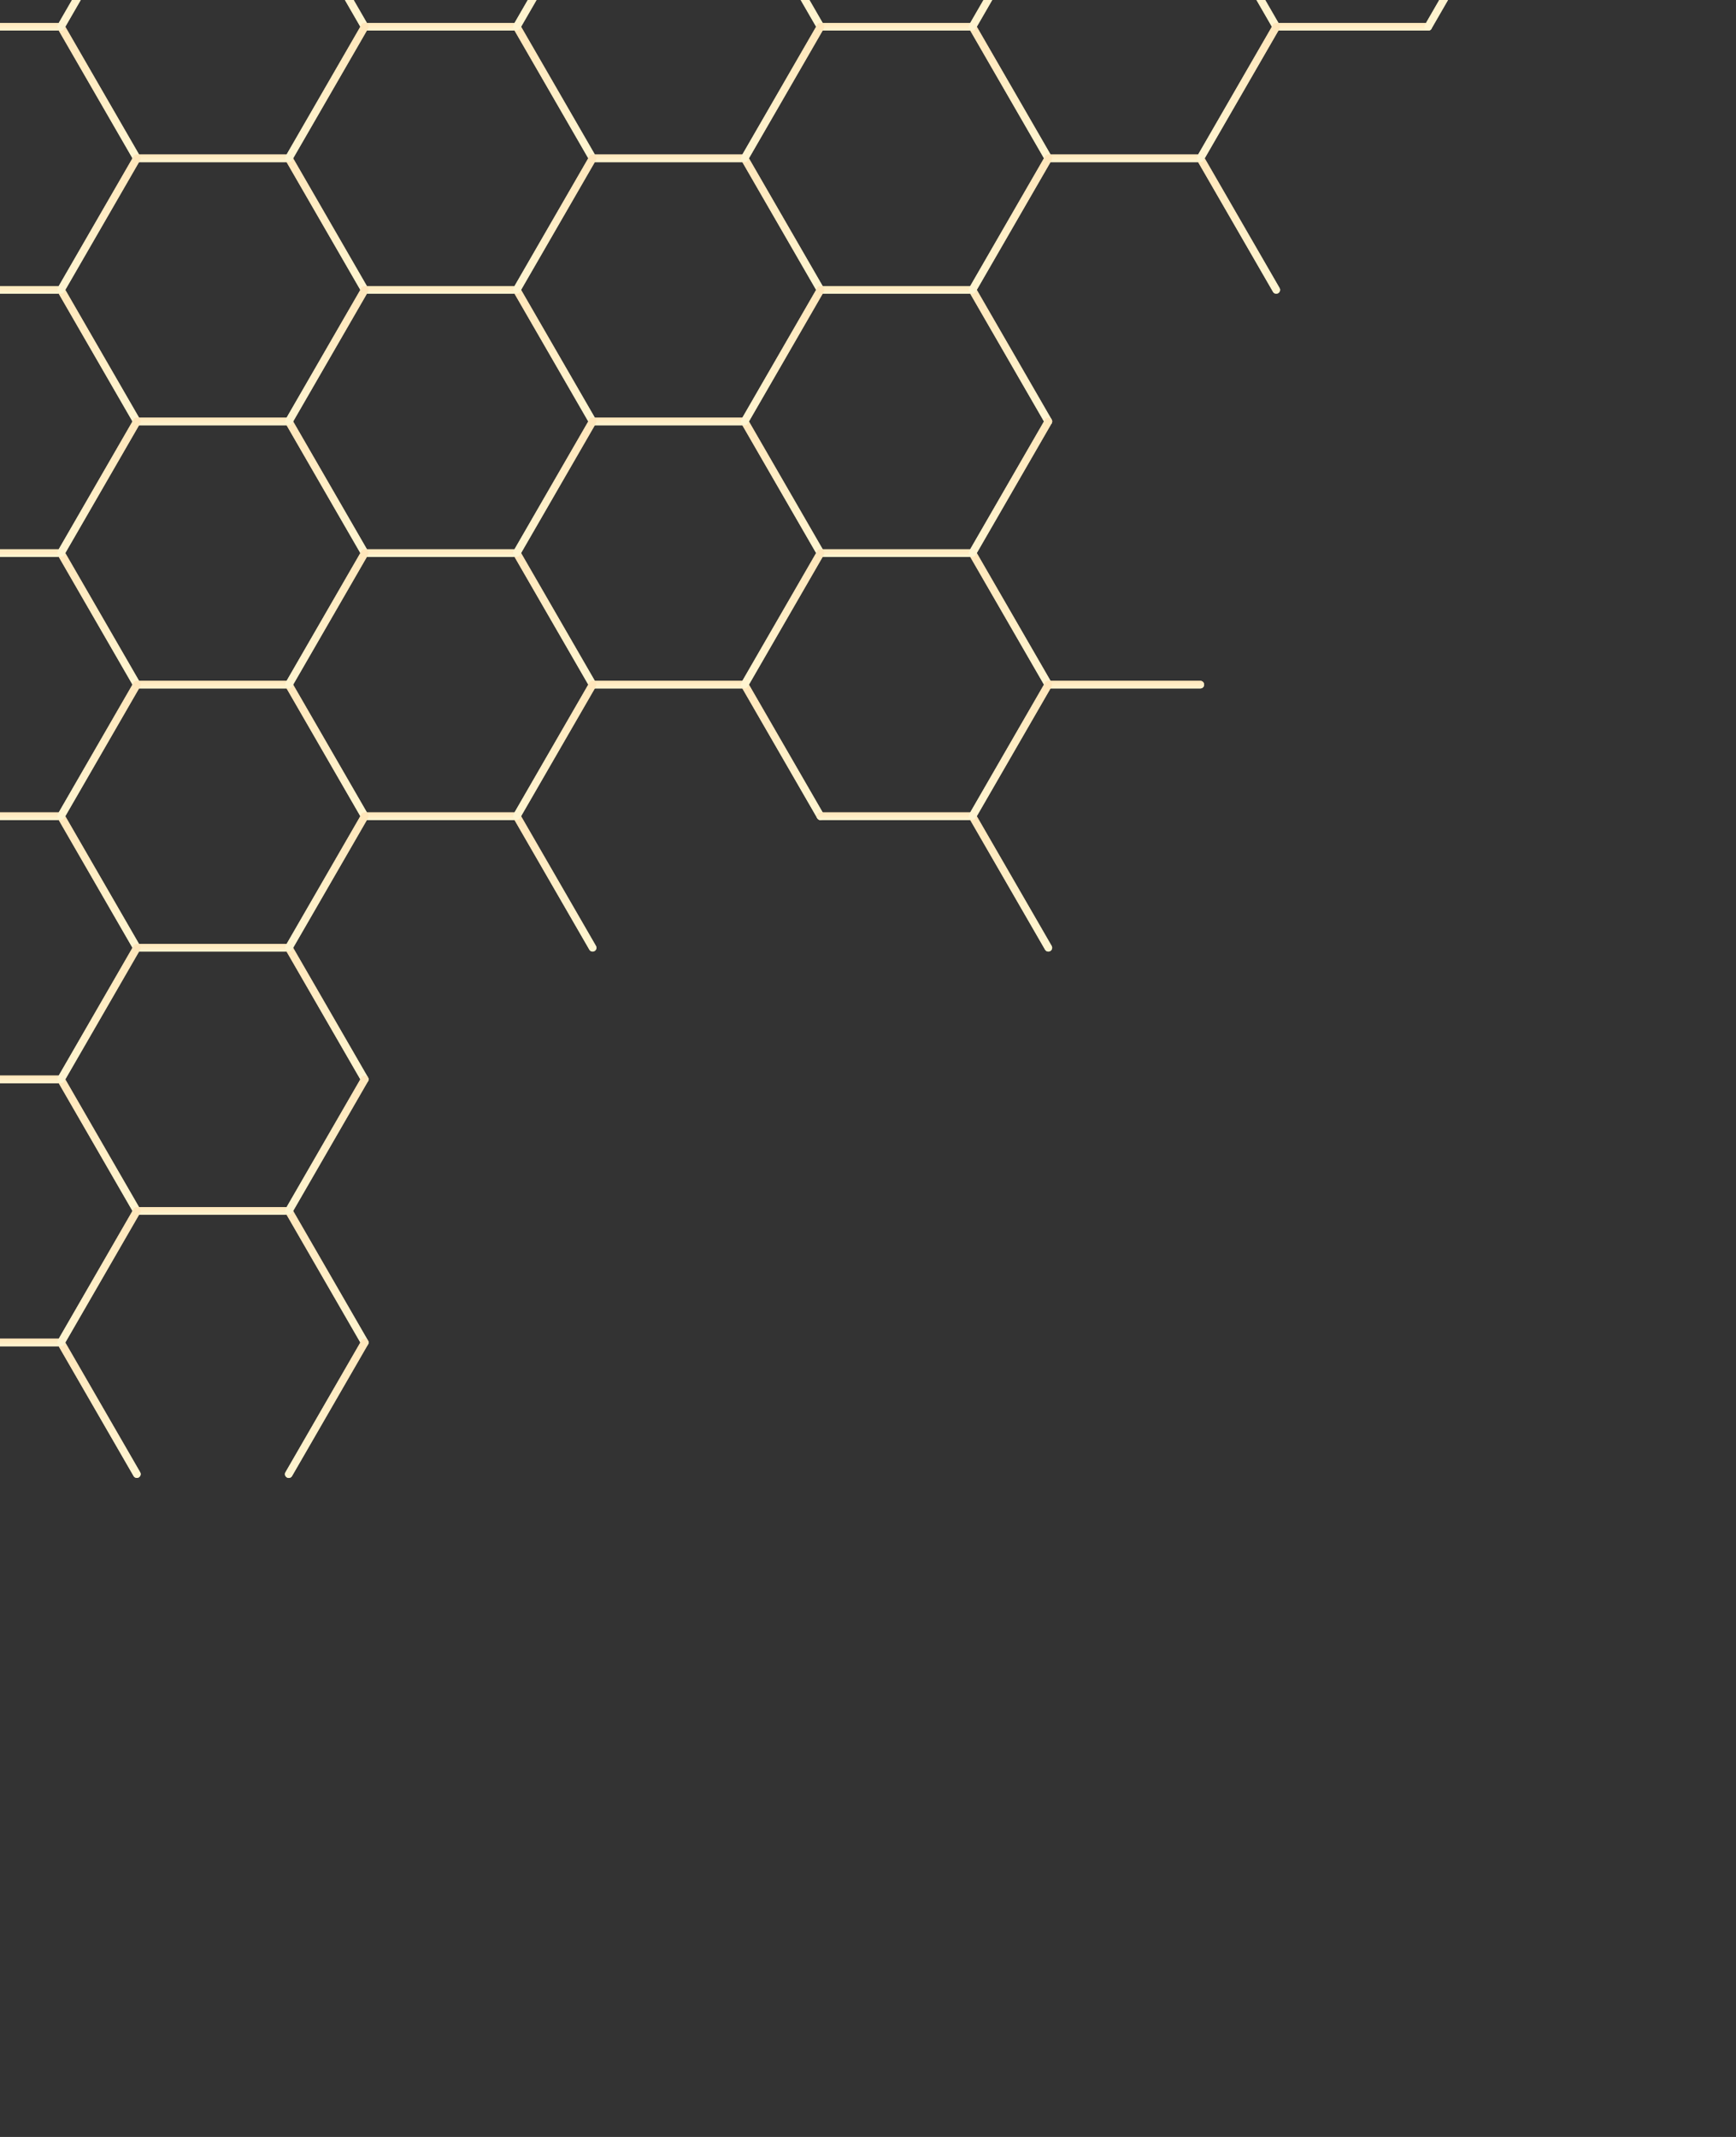 <svg width="507" height="624" viewBox="0 0 507 624" fill="none" xmlns="http://www.w3.org/2000/svg"><rect x="0" y="0" width="507" height="624" fill="#333333" stroke="none"/><g clip-path="url(#clip0_174_7804)"><path d="M41.079 -30.609C41.079 -30.431 41.035 -30.231 40.924 -30.054L18.742 8.381C18.431 8.914 17.765 9.091 17.232 8.781C16.699 8.47 16.522 7.804 16.833 7.271L39.014 -31.164C39.325 -31.697 39.991 -31.874 40.524 -31.563C40.879 -31.364 41.079 -30.986 41.079 -30.609Z" fill="url(#paint0_linear_174_7804)"/><path d="M18.876 7.804C18.876 8.425 18.387 8.914 17.765 8.914L-26.597 8.914C-27.219 8.914 -27.707 8.425 -27.707 7.804C-27.707 7.182 -27.219 6.694 -26.597 6.694L17.765 6.694C18.387 6.694 18.876 7.182 18.876 7.804Z" fill="url(#paint1_linear_174_7804)"/><path d="M18.876 7.804C18.876 8.425 18.387 8.914 17.765 8.914L-26.597 8.914C-27.219 8.914 -27.707 8.425 -27.707 7.804C-27.707 7.182 -27.219 6.694 -26.597 6.694L17.765 6.694C18.387 6.694 18.876 7.182 18.876 7.804Z" fill="url(#paint2_linear_174_7804)"/><path d="M41.079 46.216C41.079 46.593 40.879 46.971 40.524 47.171C39.991 47.482 39.325 47.304 39.014 46.771L16.833 8.337C16.522 7.804 16.699 7.138 17.232 6.827C17.765 6.516 18.431 6.694 18.742 7.226L40.924 45.661C41.035 45.839 41.079 46.016 41.079 46.216Z" fill="url(#paint3_linear_174_7804)"/><path d="M41.079 46.216C41.079 46.394 41.035 46.593 40.924 46.771L18.742 85.206C18.431 85.739 17.765 85.916 17.232 85.605C16.699 85.294 16.522 84.628 16.833 84.095L39.014 45.661C39.325 45.128 39.991 44.95 40.524 45.261C40.879 45.461 41.079 45.839 41.079 46.216Z" fill="url(#paint4_linear_174_7804)"/><path d="M18.876 84.65C18.876 85.272 18.387 85.761 17.765 85.761L-26.597 85.761C-27.219 85.761 -27.707 85.272 -27.707 84.65C-27.707 84.029 -27.219 83.54 -26.597 83.54L17.765 83.54C18.387 83.54 18.876 84.029 18.876 84.65Z" fill="url(#paint5_linear_174_7804)"/><path d="M18.876 84.65C18.876 85.272 18.387 85.761 17.765 85.761L-26.597 85.761C-27.219 85.761 -27.707 85.272 -27.707 84.65C-27.707 84.029 -27.219 83.54 -26.597 83.54L17.765 83.54C18.387 83.54 18.876 84.029 18.876 84.65Z" fill="url(#paint6_linear_174_7804)"/><path d="M41.079 123.063C41.079 123.44 40.879 123.818 40.524 124.018C39.991 124.328 39.325 124.151 39.014 123.618L16.833 85.183C16.522 84.65 16.699 83.984 17.232 83.674C17.765 83.363 18.431 83.54 18.742 84.073L40.924 122.508C41.035 122.685 41.079 122.863 41.079 123.063Z" fill="url(#paint7_linear_174_7804)"/><path d="M41.079 123.063C41.079 123.24 41.035 123.44 40.924 123.618L18.742 162.052C18.431 162.585 17.765 162.763 17.232 162.452C16.699 162.141 16.522 161.475 16.833 160.942L39.014 122.508C39.325 121.975 39.991 121.797 40.524 122.108C40.879 122.308 41.079 122.685 41.079 123.063Z" fill="url(#paint8_linear_174_7804)"/><path d="M18.876 161.497C18.876 162.119 18.387 162.607 17.765 162.607L-26.597 162.607C-27.219 162.607 -27.707 162.119 -27.707 161.497C-27.707 160.876 -27.219 160.387 -26.597 160.387L17.765 160.387C18.387 160.387 18.876 160.876 18.876 161.497Z" fill="url(#paint9_linear_174_7804)"/><path d="M18.876 161.497C18.876 162.119 18.387 162.607 17.765 162.607L-26.597 162.607C-27.219 162.607 -27.707 162.119 -27.707 161.497C-27.707 160.876 -27.219 160.387 -26.597 160.387L17.765 160.387C18.387 160.387 18.876 160.876 18.876 161.497Z" fill="url(#paint10_linear_174_7804)"/><path d="M41.079 199.91C41.079 200.287 40.879 200.664 40.524 200.864C39.991 201.175 39.325 200.997 39.014 200.465L16.833 162.03C16.522 161.497 16.699 160.831 17.232 160.52C17.765 160.209 18.431 160.387 18.742 160.92L40.924 199.354C41.035 199.532 41.079 199.71 41.079 199.91Z" fill="url(#paint11_linear_174_7804)"/><path d="M41.079 199.91C41.079 200.087 41.035 200.287 40.924 200.465L18.742 238.899C18.431 239.432 17.765 239.61 17.232 239.299C16.699 238.988 16.522 238.322 16.833 237.789L39.014 199.354C39.325 198.822 39.991 198.644 40.524 198.955C40.879 199.155 41.079 199.532 41.079 199.91Z" fill="url(#paint12_linear_174_7804)"/><path d="M18.876 238.344C18.876 238.966 18.387 239.454 17.765 239.454L-26.597 239.454C-27.219 239.454 -27.707 238.966 -27.707 238.344C-27.707 237.722 -27.219 237.234 -26.597 237.234L17.765 237.234C18.387 237.234 18.876 237.722 18.876 238.344Z" fill="url(#paint13_linear_174_7804)"/><path d="M18.876 238.322C18.876 238.943 18.387 239.432 17.765 239.432L-26.597 239.432C-27.219 239.432 -27.707 238.943 -27.707 238.322C-27.707 237.7 -27.219 237.212 -26.597 237.212L17.765 237.212C18.387 237.212 18.876 237.7 18.876 238.322Z" fill="url(#paint14_linear_174_7804)"/><path d="M41.079 276.756C41.079 277.134 40.879 277.511 40.524 277.711C39.991 278.022 39.325 277.844 39.014 277.311L16.833 238.877C16.522 238.344 16.699 237.678 17.232 237.367C17.765 237.056 18.431 237.234 18.742 237.767L40.924 276.201C41.035 276.379 41.079 276.556 41.079 276.756Z" fill="url(#paint15_linear_174_7804)"/><path d="M41.079 276.756C41.079 276.934 41.035 277.134 40.924 277.311L18.742 315.746C18.431 316.279 17.765 316.456 17.232 316.146C16.699 315.835 16.522 315.169 16.833 314.636L39.014 276.201C39.325 275.668 39.991 275.491 40.524 275.802C40.879 276.001 41.079 276.379 41.079 276.756Z" fill="url(#paint16_linear_174_7804)"/><path d="M18.876 315.191C18.876 315.813 18.387 316.301 17.765 316.301L-26.597 316.301C-27.219 316.301 -27.707 315.813 -27.707 315.191C-27.707 314.569 -27.219 314.081 -26.597 314.081L17.765 314.081C18.387 314.081 18.876 314.569 18.876 315.191Z" fill="url(#paint17_linear_174_7804)"/><path d="M18.876 315.169C18.876 315.79 18.387 316.279 17.765 316.279L-26.597 316.279C-27.219 316.279 -27.707 315.79 -27.707 315.169C-27.707 314.547 -27.219 314.058 -26.597 314.058L17.765 314.058C18.387 314.058 18.876 314.547 18.876 315.169Z" fill="url(#paint18_linear_174_7804)"/><path d="M41.079 353.603C41.079 353.981 40.879 354.358 40.524 354.558C39.991 354.869 39.325 354.691 39.014 354.158L16.833 315.724C16.522 315.191 16.699 314.525 17.232 314.214C17.765 313.903 18.431 314.081 18.742 314.613L40.924 353.048C41.035 353.226 41.079 353.403 41.079 353.603Z" fill="url(#paint19_linear_174_7804)"/><path d="M41.079 353.603C41.079 353.781 41.035 353.981 40.924 354.158L18.742 392.593C18.431 393.126 17.765 393.303 17.232 392.992C16.699 392.681 16.522 392.015 16.833 391.482L39.014 353.048C39.325 352.515 39.991 352.337 40.524 352.648C40.879 352.848 41.079 353.226 41.079 353.603Z" fill="url(#paint20_linear_174_7804)"/><path d="M18.876 392.015C18.876 392.637 18.387 393.126 17.765 393.126L-26.597 393.126C-27.219 393.126 -27.707 392.637 -27.707 392.015C-27.707 391.394 -27.219 390.905 -26.597 390.905L17.765 390.905C18.387 390.905 18.876 391.394 18.876 392.015Z" fill="url(#paint21_linear_174_7804)"/><path d="M18.876 392.015C18.876 392.637 18.387 393.126 17.765 393.126L-26.597 393.126C-27.219 393.126 -27.707 392.637 -27.707 392.015C-27.707 391.394 -27.219 390.905 -26.597 390.905L17.765 390.905C18.387 390.905 18.876 391.394 18.876 392.015Z" fill="url(#paint22_linear_174_7804)"/><path d="M41.079 430.45C41.079 430.827 40.879 431.205 40.524 431.405C39.991 431.715 39.325 431.538 39.014 431.005L16.833 392.57C16.522 392.038 16.699 391.371 17.232 391.061C17.765 390.75 18.431 390.927 18.742 391.46L40.924 429.895C41.035 430.072 41.079 430.25 41.079 430.45Z" fill="url(#paint23_linear_174_7804)"/><path d="M107.623 7.804C107.623 8.181 107.424 8.559 107.068 8.758C106.535 9.069 105.847 8.892 105.559 8.359L83.377 -30.076C83.066 -30.609 83.244 -31.275 83.777 -31.586C84.31 -31.896 84.976 -31.719 85.287 -31.186L107.468 7.249C107.579 7.426 107.623 7.604 107.623 7.804Z" fill="url(#paint24_linear_174_7804)"/><path d="M107.623 7.804C107.623 7.981 107.579 8.181 107.468 8.359L85.287 46.793C84.976 47.326 84.31 47.504 83.777 47.193C83.244 46.882 83.066 46.216 83.377 45.683L105.559 7.249C105.869 6.716 106.535 6.538 107.068 6.849C107.424 7.049 107.623 7.426 107.623 7.804Z" fill="url(#paint25_linear_174_7804)"/><path d="M85.442 46.238C85.442 46.86 84.954 47.348 84.332 47.348L39.969 47.348C39.347 47.348 38.859 46.86 38.859 46.238C38.859 45.617 39.347 45.128 39.969 45.128L84.332 45.128C84.954 45.128 85.442 45.617 85.442 46.238Z" fill="url(#paint26_linear_174_7804)"/><path d="M41.079 46.216C41.079 46.593 40.879 46.971 40.524 47.171C39.991 47.482 39.325 47.304 39.014 46.771L16.833 8.359C16.522 7.826 16.699 7.16 17.232 6.849C17.765 6.538 18.431 6.716 18.742 7.249L40.924 45.661C41.035 45.839 41.079 46.016 41.079 46.216Z" fill="url(#paint27_linear_174_7804)"/><path d="M41.079 -30.609C41.079 -30.431 41.035 -30.231 40.924 -30.054L18.742 8.381C18.431 8.914 17.765 9.091 17.232 8.781C16.699 8.47 16.522 7.804 16.833 7.271L39.014 -31.164C39.325 -31.697 39.991 -31.874 40.524 -31.563C40.879 -31.364 41.079 -30.986 41.079 -30.609Z" fill="url(#paint28_linear_174_7804)"/><path d="M85.442 46.216C85.442 46.838 84.954 47.326 84.332 47.326L39.969 47.326C39.347 47.326 38.859 46.838 38.859 46.216C38.859 45.594 39.347 45.106 39.969 45.106L84.332 45.106C84.954 45.106 85.442 45.594 85.442 46.216Z" fill="url(#paint29_linear_174_7804)"/><path d="M107.623 84.65C107.623 85.028 107.424 85.405 107.068 85.605C106.535 85.916 105.847 85.739 105.559 85.206L83.377 46.771C83.066 46.238 83.244 45.572 83.777 45.261C84.31 44.95 84.976 45.128 85.287 45.661L107.468 84.095C107.579 84.273 107.623 84.451 107.623 84.65Z" fill="url(#paint30_linear_174_7804)"/><path d="M107.623 84.65C107.623 84.828 107.579 85.028 107.468 85.206L85.287 123.64C84.976 124.173 84.31 124.351 83.777 124.04C83.244 123.729 83.066 123.063 83.377 122.53L105.559 84.095C105.869 83.562 106.535 83.385 107.068 83.696C107.424 83.896 107.623 84.273 107.623 84.65Z" fill="url(#paint31_linear_174_7804)"/><path d="M85.442 123.085C85.442 123.707 84.954 124.195 84.332 124.195L39.969 124.195C39.347 124.195 38.859 123.707 38.859 123.085C38.859 122.463 39.347 121.975 39.969 121.975L84.332 121.975C84.954 121.975 85.442 122.463 85.442 123.085Z" fill="url(#paint32_linear_174_7804)"/><path d="M41.079 123.063C41.079 123.44 40.879 123.818 40.524 124.018C39.991 124.328 39.325 124.151 39.014 123.618L16.833 85.206C16.522 84.673 16.699 84.007 17.232 83.696C17.765 83.385 18.431 83.563 18.742 84.096L40.924 122.508C41.035 122.685 41.079 122.863 41.079 123.063Z" fill="url(#paint33_linear_174_7804)"/><path d="M41.079 46.216C41.079 46.394 41.035 46.593 40.924 46.771L18.742 85.206C18.431 85.739 17.765 85.916 17.232 85.605C16.699 85.294 16.522 84.628 16.833 84.095L39.014 45.661C39.325 45.128 39.991 44.95 40.524 45.261C40.879 45.461 41.079 45.839 41.079 46.216Z" fill="url(#paint34_linear_174_7804)"/><path d="M85.442 123.063C85.442 123.684 84.954 124.173 84.332 124.173L39.969 124.173C39.347 124.173 38.859 123.684 38.859 123.063C38.859 122.441 39.347 121.953 39.969 121.953L84.332 121.953C84.954 121.953 85.442 122.441 85.442 123.063Z" fill="url(#paint35_linear_174_7804)"/><path d="M107.623 161.497C107.623 161.875 107.424 162.252 107.068 162.452C106.535 162.763 105.847 162.585 105.559 162.052L83.377 123.618C83.066 123.085 83.244 122.419 83.777 122.108C84.31 121.797 84.976 121.975 85.287 122.508L107.468 160.942C107.579 161.12 107.623 161.297 107.623 161.497Z" fill="url(#paint36_linear_174_7804)"/><path d="M107.623 161.497C107.623 161.675 107.579 161.875 107.468 162.052L85.287 200.487C84.976 201.02 84.31 201.197 83.777 200.886C83.244 200.576 83.066 199.91 83.377 199.377L105.559 160.942C105.869 160.409 106.535 160.232 107.068 160.542C107.424 160.742 107.623 161.12 107.623 161.497Z" fill="url(#paint37_linear_174_7804)"/><path d="M85.442 199.932C85.442 200.553 84.954 201.042 84.332 201.042L39.969 201.042C39.347 201.042 38.859 200.553 38.859 199.932C38.859 199.31 39.347 198.822 39.969 198.822L84.332 198.822C84.954 198.822 85.442 199.31 85.442 199.932Z" fill="url(#paint38_linear_174_7804)"/><path d="M41.079 199.909C41.079 200.287 40.879 200.664 40.524 200.864C39.991 201.175 39.325 200.997 39.014 200.464L16.833 162.052C16.522 161.519 16.699 160.853 17.232 160.542C17.765 160.231 18.431 160.409 18.742 160.942L40.924 199.354C41.035 199.532 41.079 199.709 41.079 199.909Z" fill="url(#paint39_linear_174_7804)"/><path d="M41.079 123.063C41.079 123.24 41.035 123.44 40.924 123.618L18.742 162.052C18.431 162.585 17.765 162.763 17.232 162.452C16.699 162.141 16.522 161.475 16.833 160.942L39.014 122.508C39.325 121.975 39.991 121.797 40.524 122.108C40.879 122.308 41.079 122.685 41.079 123.063Z" fill="url(#paint40_linear_174_7804)"/><path d="M85.442 199.91C85.442 200.531 84.954 201.02 84.332 201.02L39.969 201.02C39.347 201.02 38.859 200.531 38.859 199.91C38.859 199.288 39.347 198.799 39.969 198.799L84.332 198.799C84.954 198.799 85.442 199.288 85.442 199.91Z" fill="url(#paint41_linear_174_7804)"/><path d="M107.623 238.344C107.623 238.722 107.424 239.099 107.068 239.299C106.535 239.61 105.847 239.432 105.559 238.899L83.377 200.465C83.066 199.932 83.244 199.266 83.777 198.955C84.31 198.644 84.976 198.822 85.287 199.354L107.468 237.789C107.579 237.967 107.623 238.144 107.623 238.344Z" fill="url(#paint42_linear_174_7804)"/><path d="M107.623 238.344C107.623 238.522 107.579 238.722 107.468 238.899L85.287 277.334C84.976 277.867 84.31 278.044 83.777 277.733C83.244 277.422 83.066 276.756 83.377 276.223L105.559 237.789C105.869 237.256 106.535 237.078 107.068 237.389C107.424 237.589 107.623 237.967 107.623 238.344Z" fill="url(#paint43_linear_174_7804)"/><path d="M85.442 276.756C85.442 277.378 84.954 277.866 84.332 277.866L39.969 277.866C39.347 277.866 38.859 277.378 38.859 276.756C38.859 276.135 39.347 275.646 39.969 275.646L84.332 275.646C84.954 275.646 85.442 276.135 85.442 276.756Z" fill="url(#paint44_linear_174_7804)"/><path d="M41.079 276.756C41.079 277.133 40.879 277.511 40.524 277.711C39.991 278.022 39.325 277.844 39.014 277.311L16.833 238.899C16.522 238.366 16.699 237.7 17.232 237.389C17.765 237.078 18.431 237.256 18.742 237.789L40.924 276.201C41.035 276.378 41.079 276.556 41.079 276.756Z" fill="url(#paint45_linear_174_7804)"/><path d="M41.079 199.91C41.079 200.087 41.035 200.287 40.924 200.465L18.742 238.899C18.431 239.432 17.765 239.61 17.232 239.299C16.699 238.988 16.522 238.322 16.833 237.789L39.014 199.354C39.325 198.822 39.991 198.644 40.524 198.955C40.879 199.155 41.079 199.532 41.079 199.91Z" fill="url(#paint46_linear_174_7804)"/><path d="M85.442 276.756C85.442 277.378 84.954 277.866 84.332 277.866L39.969 277.866C39.347 277.866 38.859 277.378 38.859 276.756C38.859 276.135 39.347 275.646 39.969 275.646L84.332 275.646C84.954 275.646 85.442 276.135 85.442 276.756Z" fill="url(#paint47_linear_174_7804)"/><path d="M107.623 315.191C107.623 315.568 107.424 315.946 107.068 316.146C106.535 316.456 105.847 316.279 105.559 315.746L83.377 277.311C83.066 276.778 83.244 276.112 83.777 275.802C84.31 275.491 84.976 275.668 85.287 276.201L107.468 314.636C107.579 314.813 107.623 314.991 107.623 315.191Z" fill="url(#paint48_linear_174_7804)"/><path d="M107.623 315.191C107.623 315.368 107.579 315.568 107.468 315.746L85.287 354.18C84.976 354.713 84.31 354.891 83.777 354.58C83.244 354.269 83.066 353.603 83.377 353.07L105.559 314.636C105.869 314.103 106.535 313.925 107.068 314.236C107.424 314.436 107.623 314.813 107.623 315.191Z" fill="url(#paint49_linear_174_7804)"/><path d="M85.442 353.603C85.442 354.225 84.954 354.713 84.332 354.713L39.969 354.713C39.347 354.713 38.859 354.225 38.859 353.603C38.859 352.981 39.347 352.493 39.969 352.493L84.332 352.493C84.954 352.493 85.442 352.981 85.442 353.603Z" fill="url(#paint50_linear_174_7804)"/><path d="M41.079 353.603C41.079 353.98 40.879 354.358 40.524 354.557C39.991 354.868 39.325 354.691 39.014 354.158L16.833 315.745C16.522 315.213 16.699 314.546 17.232 314.236C17.765 313.925 18.431 314.102 18.742 314.635L40.924 353.048C41.035 353.225 41.079 353.403 41.079 353.603Z" fill="url(#paint51_linear_174_7804)"/><path d="M41.079 276.756C41.079 276.934 41.035 277.134 40.924 277.311L18.742 315.746C18.431 316.279 17.765 316.456 17.232 316.146C16.699 315.835 16.522 315.169 16.833 314.636L39.014 276.201C39.325 275.668 39.991 275.491 40.524 275.802C40.879 276.001 41.079 276.379 41.079 276.756Z" fill="url(#paint52_linear_174_7804)"/><path d="M85.442 353.603C85.442 354.225 84.954 354.713 84.332 354.713L39.969 354.713C39.347 354.713 38.859 354.225 38.859 353.603C38.859 352.981 39.347 352.493 39.969 352.493L84.332 352.493C84.954 352.493 85.442 352.981 85.442 353.603Z" fill="url(#paint53_linear_174_7804)"/><path d="M107.623 392.015C107.623 392.393 107.424 392.77 107.068 392.97C106.535 393.281 105.847 393.103 105.559 392.57L83.377 354.136C83.066 353.603 83.244 352.937 83.777 352.626C84.31 352.315 84.976 352.493 85.287 353.026L107.468 391.46C107.579 391.638 107.623 391.815 107.623 392.015Z" fill="url(#paint54_linear_174_7804)"/><path d="M107.623 392.038C107.623 392.215 107.579 392.415 107.468 392.593L85.287 431.027C84.976 431.56 84.31 431.738 83.777 431.427C83.244 431.116 83.066 430.45 83.377 429.917L105.559 391.482C105.869 390.95 106.535 390.772 107.068 391.083C107.424 391.283 107.623 391.66 107.623 392.038Z" fill="url(#paint55_linear_174_7804)"/><path d="M41.079 430.45C41.079 430.827 40.879 431.204 40.524 431.404C39.991 431.715 39.325 431.537 39.014 431.005L16.833 392.592C16.522 392.059 16.699 391.393 17.232 391.082C17.765 390.772 18.431 390.949 18.742 391.482L40.924 429.894C41.035 430.072 41.079 430.25 41.079 430.45Z" fill="url(#paint56_linear_174_7804)"/><path d="M41.079 353.603C41.079 353.781 41.035 353.981 40.924 354.158L18.742 392.593C18.431 393.126 17.765 393.303 17.232 392.992C16.699 392.681 16.522 392.015 16.833 391.482L39.014 353.048C39.325 352.515 39.991 352.337 40.524 352.648C40.879 352.848 41.079 353.226 41.079 353.603Z" fill="url(#paint57_linear_174_7804)"/><path d="M174.19 -30.609C174.19 -30.431 174.145 -30.231 174.034 -30.054L151.853 8.381C151.542 8.914 150.876 9.091 150.343 8.781C149.81 8.47 149.633 7.804 149.943 7.271L172.125 -31.164C172.436 -31.697 173.102 -31.874 173.635 -31.563C173.99 -31.364 174.19 -30.986 174.19 -30.609Z" fill="url(#paint58_linear_174_7804)"/><path d="M151.987 7.804C151.987 8.425 151.498 8.914 150.876 8.914L106.514 8.914C105.892 8.914 105.403 8.425 105.403 7.804C105.403 7.182 105.892 6.694 106.514 6.694L150.876 6.694C151.498 6.694 151.987 7.182 151.987 7.804Z" fill="url(#paint59_linear_174_7804)"/><path d="M107.623 7.803C107.623 8.181 107.424 8.558 107.068 8.758C106.535 9.069 105.847 8.891 105.559 8.358L83.377 -30.054C83.066 -30.587 83.244 -31.253 83.777 -31.564C84.31 -31.875 84.976 -31.697 85.287 -31.164L107.468 7.248C107.579 7.426 107.623 7.603 107.623 7.803Z" fill="url(#paint60_linear_174_7804)"/><path d="M151.987 7.804C151.987 8.425 151.498 8.914 150.876 8.914L106.514 8.914C105.892 8.914 105.403 8.425 105.403 7.804C105.403 7.182 105.892 6.694 106.514 6.694L150.876 6.694C151.498 6.694 151.987 7.182 151.987 7.804Z" fill="url(#paint61_linear_174_7804)"/><path d="M174.19 46.216C174.19 46.593 173.99 46.971 173.635 47.171C173.102 47.482 172.436 47.304 172.125 46.771L149.943 8.337C149.633 7.804 149.81 7.138 150.343 6.827C150.876 6.516 151.542 6.694 151.853 7.226L174.034 45.661C174.145 45.839 174.19 46.016 174.19 46.216Z" fill="url(#paint62_linear_174_7804)"/><path d="M174.19 46.216C174.19 46.394 174.145 46.593 174.034 46.771L151.853 85.206C151.542 85.739 150.876 85.916 150.343 85.605C149.81 85.294 149.633 84.628 149.943 84.095L172.125 45.661C172.436 45.128 173.102 44.95 173.635 45.261C173.99 45.461 174.19 45.839 174.19 46.216Z" fill="url(#paint63_linear_174_7804)"/><path d="M151.987 84.65C151.987 85.272 151.498 85.761 150.876 85.761L106.514 85.761C105.892 85.761 105.403 85.272 105.403 84.65C105.403 84.029 105.892 83.54 106.514 83.54L150.876 83.54C151.498 83.54 151.987 84.029 151.987 84.65Z" fill="url(#paint64_linear_174_7804)"/><path d="M107.623 84.65C107.623 85.027 107.424 85.404 107.068 85.604C106.535 85.915 105.847 85.738 105.559 85.205L83.377 46.792C83.066 46.26 83.244 45.593 83.777 45.283C84.31 44.972 84.976 45.149 85.287 45.682L107.468 84.094C107.579 84.272 107.623 84.45 107.623 84.65Z" fill="url(#paint65_linear_174_7804)"/><path d="M107.623 7.804C107.623 7.981 107.579 8.181 107.468 8.359L85.287 46.793C84.976 47.326 84.31 47.504 83.777 47.193C83.244 46.882 83.066 46.216 83.377 45.683L105.559 7.249C105.869 6.716 106.535 6.538 107.068 6.849C107.424 7.049 107.623 7.426 107.623 7.804Z" fill="url(#paint66_linear_174_7804)"/><path d="M151.987 84.65C151.987 85.272 151.498 85.761 150.876 85.761L106.514 85.761C105.892 85.761 105.403 85.272 105.403 84.65C105.403 84.029 105.892 83.54 106.514 83.54L150.876 83.54C151.498 83.54 151.987 84.029 151.987 84.65Z" fill="url(#paint67_linear_174_7804)"/><path d="M174.19 123.063C174.19 123.44 173.99 123.818 173.635 124.018C173.102 124.328 172.436 124.151 172.125 123.618L149.943 85.183C149.633 84.65 149.81 83.984 150.343 83.674C150.876 83.363 151.542 83.54 151.853 84.073L174.034 122.508C174.145 122.685 174.19 122.863 174.19 123.063Z" fill="url(#paint68_linear_174_7804)"/><path d="M174.19 123.063C174.19 123.24 174.145 123.44 174.034 123.618L151.853 162.052C151.542 162.585 150.876 162.763 150.343 162.452C149.81 162.141 149.633 161.475 149.943 160.942L172.125 122.508C172.436 121.975 173.102 121.797 173.635 122.108C173.99 122.308 174.19 122.685 174.19 123.063Z" fill="url(#paint69_linear_174_7804)"/><path d="M151.987 161.497C151.987 162.119 151.498 162.607 150.876 162.607L106.514 162.607C105.892 162.607 105.403 162.119 105.403 161.497C105.403 160.876 105.892 160.387 106.514 160.387L150.876 160.387C151.498 160.387 151.987 160.876 151.987 161.497Z" fill="url(#paint70_linear_174_7804)"/><path d="M107.623 161.475C107.623 161.852 107.424 162.23 107.068 162.43C106.535 162.741 105.847 162.563 105.559 162.03L83.377 123.618C83.066 123.085 83.244 122.419 83.777 122.108C84.31 121.797 84.976 121.975 85.287 122.508L107.468 160.92C107.579 161.097 107.623 161.275 107.623 161.475Z" fill="url(#paint71_linear_174_7804)"/><path d="M107.623 84.65C107.623 84.828 107.579 85.028 107.468 85.206L85.287 123.64C84.976 124.173 84.31 124.351 83.777 124.04C83.244 123.729 83.066 123.063 83.377 122.53L105.559 84.095C105.869 83.562 106.535 83.385 107.068 83.696C107.424 83.896 107.623 84.273 107.623 84.65Z" fill="url(#paint72_linear_174_7804)"/><path d="M151.987 161.497C151.987 162.119 151.498 162.607 150.876 162.607L106.514 162.607C105.892 162.607 105.403 162.119 105.403 161.497C105.403 160.876 105.892 160.387 106.514 160.387L150.876 160.387C151.498 160.387 151.987 160.876 151.987 161.497Z" fill="url(#paint73_linear_174_7804)"/><path d="M174.19 199.91C174.19 200.287 173.99 200.664 173.635 200.864C173.102 201.175 172.436 200.997 172.125 200.465L149.943 162.03C149.633 161.497 149.81 160.831 150.343 160.52C150.876 160.209 151.542 160.387 151.853 160.92L174.034 199.354C174.145 199.532 174.19 199.71 174.19 199.91Z" fill="url(#paint74_linear_174_7804)"/><path d="M174.19 199.91C174.19 200.087 174.145 200.287 174.034 200.465L151.853 238.899C151.542 239.432 150.876 239.61 150.343 239.299C149.81 238.988 149.633 238.322 149.943 237.789L172.125 199.354C172.436 198.822 173.102 198.644 173.635 198.955C173.99 199.155 174.19 199.532 174.19 199.91Z" fill="url(#paint75_linear_174_7804)"/><path d="M151.987 238.344C151.987 238.966 151.498 239.454 150.876 239.454L106.514 239.454C105.892 239.454 105.403 238.966 105.403 238.344C105.403 237.722 105.892 237.234 106.514 237.234L150.876 237.234C151.498 237.234 151.987 237.722 151.987 238.344Z" fill="url(#paint76_linear_174_7804)"/><path d="M107.623 238.322C107.623 238.699 107.424 239.077 107.068 239.277C106.535 239.587 105.847 239.41 105.559 238.877L83.377 200.465C83.066 199.932 83.244 199.266 83.777 198.955C84.31 198.644 84.976 198.822 85.287 199.354L107.468 237.767C107.579 237.944 107.623 238.122 107.623 238.322Z" fill="url(#paint77_linear_174_7804)"/><path d="M107.623 161.497C107.623 161.675 107.579 161.875 107.468 162.052L85.287 200.487C84.976 201.02 84.31 201.197 83.777 200.886C83.244 200.576 83.066 199.91 83.377 199.377L105.559 160.942C105.869 160.409 106.535 160.232 107.068 160.542C107.424 160.742 107.623 161.12 107.623 161.497Z" fill="url(#paint78_linear_174_7804)"/><path d="M151.987 238.322C151.987 238.943 151.498 239.432 150.876 239.432L106.514 239.432C105.892 239.432 105.403 238.943 105.403 238.322C105.403 237.7 105.892 237.212 106.514 237.212L150.876 237.212C151.498 237.212 151.987 237.7 151.987 238.322Z" fill="url(#paint79_linear_174_7804)"/><path d="M174.19 276.756C174.19 277.134 173.99 277.511 173.635 277.711C173.102 278.022 172.436 277.844 172.125 277.311L149.943 238.877C149.633 238.344 149.81 237.678 150.343 237.367C150.876 237.056 151.542 237.234 151.853 237.767L174.034 276.201C174.145 276.379 174.19 276.556 174.19 276.756Z" fill="url(#paint80_linear_174_7804)"/><path d="M107.623 315.169C107.623 315.546 107.424 315.924 107.068 316.123C106.535 316.434 105.847 316.257 105.559 315.724L83.377 277.311C83.066 276.778 83.244 276.112 83.777 275.802C84.31 275.491 84.976 275.668 85.287 276.201L107.468 314.613C107.579 314.791 107.623 314.969 107.623 315.169Z" fill="url(#paint81_linear_174_7804)"/><path d="M107.623 238.322C107.623 238.499 107.579 238.699 107.468 238.877L85.287 277.311C84.976 277.844 84.31 278.022 83.777 277.711C83.244 277.4 83.066 276.734 83.377 276.201L105.559 237.767C105.869 237.234 106.535 237.056 107.068 237.367C107.424 237.567 107.623 237.944 107.623 238.322Z" fill="url(#paint82_linear_174_7804)"/><path d="M107.623 392.015C107.623 392.393 107.424 392.77 107.068 392.97C106.535 393.281 105.847 393.103 105.559 392.57L83.377 354.158C83.066 353.625 83.244 352.959 83.777 352.648C84.31 352.337 84.976 352.515 85.287 353.048L107.468 391.46C107.579 391.638 107.623 391.816 107.623 392.015Z" fill="url(#paint83_linear_174_7804)"/><path d="M107.623 315.169C107.623 315.346 107.579 315.546 107.468 315.724L85.287 354.158C84.976 354.691 84.31 354.869 83.777 354.558C83.244 354.247 83.066 353.581 83.377 353.048L105.559 314.613C105.869 314.081 106.535 313.903 107.068 314.214C107.424 314.414 107.623 314.791 107.623 315.169Z" fill="url(#paint84_linear_174_7804)"/><path d="M107.623 392.015C107.623 392.193 107.579 392.393 107.468 392.57L85.287 431.005C84.976 431.538 84.31 431.715 83.777 431.405C83.244 431.094 83.066 430.428 83.377 429.895L105.559 391.46C105.869 390.927 106.535 390.75 107.068 391.061C107.424 391.26 107.623 391.638 107.623 392.015Z" fill="url(#paint85_linear_174_7804)"/><path d="M240.734 7.804C240.734 8.181 240.534 8.559 240.179 8.758C239.646 9.069 238.98 8.892 238.669 8.359L216.488 -30.076C216.177 -30.609 216.355 -31.275 216.888 -31.586C217.42 -31.896 218.109 -31.719 218.397 -31.186L240.579 7.249C240.69 7.426 240.734 7.604 240.734 7.804Z" fill="url(#paint86_linear_174_7804)"/><path d="M240.734 7.804C240.734 7.981 240.69 8.181 240.579 8.359L218.397 46.793C218.087 47.326 217.42 47.504 216.888 47.193C216.355 46.882 216.177 46.216 216.488 45.683L238.669 7.249C238.98 6.716 239.646 6.538 240.179 6.849C240.534 7.049 240.734 7.426 240.734 7.804Z" fill="url(#paint87_linear_174_7804)"/><path d="M218.552 46.238C218.552 46.86 218.064 47.348 217.442 47.348L173.079 47.348C172.458 47.348 171.969 46.86 171.969 46.238C171.969 45.617 172.458 45.128 173.079 45.128L217.442 45.128C218.064 45.128 218.552 45.617 218.552 46.238Z" fill="url(#paint88_linear_174_7804)"/><path d="M174.19 46.216C174.19 46.593 173.99 46.971 173.635 47.171C173.102 47.482 172.436 47.304 172.125 46.771L149.943 8.359C149.633 7.826 149.81 7.16 150.343 6.849C150.876 6.538 151.542 6.716 151.853 7.249L174.034 45.661C174.145 45.839 174.19 46.016 174.19 46.216Z" fill="url(#paint89_linear_174_7804)"/><path d="M174.19 -30.609C174.19 -30.431 174.145 -30.231 174.034 -30.054L151.853 8.381C151.542 8.914 150.876 9.091 150.343 8.781C149.81 8.47 149.633 7.804 149.943 7.271L172.125 -31.164C172.436 -31.697 173.102 -31.874 173.635 -31.563C173.99 -31.364 174.19 -30.986 174.19 -30.609Z" fill="url(#paint90_linear_174_7804)"/><path d="M218.552 46.216C218.552 46.838 218.064 47.326 217.442 47.326L173.079 47.326C172.458 47.326 171.969 46.838 171.969 46.216C171.969 45.594 172.458 45.106 173.079 45.106L217.442 45.106C218.064 45.106 218.552 45.594 218.552 46.216Z" fill="url(#paint91_linear_174_7804)"/><path d="M240.734 84.65C240.734 85.028 240.534 85.405 240.179 85.605C239.646 85.916 238.98 85.739 238.669 85.206L216.488 46.771C216.177 46.238 216.355 45.572 216.888 45.261C217.42 44.95 218.109 45.128 218.397 45.661L240.579 84.095C240.69 84.273 240.734 84.451 240.734 84.65Z" fill="url(#paint92_linear_174_7804)"/><path d="M240.734 84.65C240.734 84.828 240.69 85.028 240.579 85.206L218.397 123.64C218.087 124.173 217.42 124.351 216.888 124.04C216.355 123.729 216.177 123.063 216.488 122.53L238.669 84.095C238.98 83.562 239.646 83.385 240.179 83.696C240.534 83.896 240.734 84.273 240.734 84.65Z" fill="url(#paint93_linear_174_7804)"/><path d="M218.552 123.085C218.552 123.707 218.064 124.195 217.442 124.195L173.079 124.195C172.458 124.195 171.969 123.707 171.969 123.085C171.969 122.463 172.458 121.975 173.079 121.975L217.442 121.975C218.064 121.975 218.552 122.463 218.552 123.085Z" fill="url(#paint94_linear_174_7804)"/><path d="M174.19 123.063C174.19 123.44 173.99 123.818 173.635 124.018C173.102 124.328 172.436 124.151 172.125 123.618L149.943 85.206C149.633 84.673 149.81 84.007 150.343 83.696C150.876 83.385 151.542 83.563 151.853 84.096L174.034 122.508C174.145 122.685 174.19 122.863 174.19 123.063Z" fill="url(#paint95_linear_174_7804)"/><path d="M174.19 46.216C174.19 46.394 174.145 46.593 174.034 46.771L151.853 85.206C151.542 85.739 150.876 85.916 150.343 85.605C149.81 85.294 149.633 84.628 149.943 84.095L172.125 45.661C172.436 45.128 173.102 44.95 173.635 45.261C173.99 45.461 174.19 45.839 174.19 46.216Z" fill="url(#paint96_linear_174_7804)"/><path d="M218.552 123.063C218.552 123.684 218.064 124.173 217.442 124.173L173.079 124.173C172.458 124.173 171.969 123.684 171.969 123.063C171.969 122.441 172.458 121.953 173.079 121.953L217.442 121.953C218.064 121.953 218.552 122.441 218.552 123.063Z" fill="url(#paint97_linear_174_7804)"/><path d="M240.734 161.497C240.734 161.875 240.534 162.252 240.179 162.452C239.646 162.763 238.98 162.585 238.669 162.052L216.488 123.618C216.177 123.085 216.355 122.419 216.888 122.108C217.42 121.797 218.109 121.975 218.397 122.508L240.579 160.942C240.69 161.12 240.734 161.297 240.734 161.497Z" fill="url(#paint98_linear_174_7804)"/><path d="M240.734 161.497C240.734 161.675 240.69 161.875 240.579 162.052L218.397 200.487C218.087 201.02 217.42 201.197 216.888 200.886C216.355 200.576 216.177 199.91 216.488 199.377L238.669 160.942C238.98 160.409 239.646 160.232 240.179 160.542C240.534 160.742 240.734 161.12 240.734 161.497Z" fill="url(#paint99_linear_174_7804)"/><path d="M218.552 199.932C218.552 200.553 218.064 201.042 217.442 201.042L173.079 201.042C172.458 201.042 171.969 200.553 171.969 199.932C171.969 199.31 172.458 198.822 173.079 198.822L217.442 198.822C218.064 198.822 218.552 199.31 218.552 199.932Z" fill="url(#paint100_linear_174_7804)"/><path d="M174.19 199.909C174.19 200.287 173.99 200.664 173.635 200.864C173.102 201.175 172.436 200.997 172.125 200.464L149.943 162.052C149.633 161.519 149.81 160.853 150.343 160.542C150.876 160.231 151.542 160.409 151.853 160.942L174.034 199.354C174.145 199.532 174.19 199.709 174.19 199.909Z" fill="url(#paint101_linear_174_7804)"/><path d="M174.19 123.063C174.19 123.24 174.145 123.44 174.034 123.618L151.853 162.052C151.542 162.585 150.876 162.763 150.343 162.452C149.81 162.141 149.633 161.475 149.943 160.942L172.125 122.508C172.436 121.975 173.102 121.797 173.635 122.108C173.99 122.308 174.19 122.685 174.19 123.063Z" fill="url(#paint102_linear_174_7804)"/><path d="M218.552 199.91C218.552 200.531 218.064 201.02 217.442 201.02L173.079 201.02C172.458 201.02 171.969 200.531 171.969 199.91C171.969 199.288 172.458 198.799 173.079 198.799L217.442 198.799C218.064 198.799 218.552 199.288 218.552 199.91Z" fill="url(#paint103_linear_174_7804)"/><path d="M240.734 238.344C240.734 238.722 240.534 239.099 240.179 239.299C239.646 239.61 238.98 239.432 238.669 238.899L216.488 200.465C216.177 199.932 216.355 199.266 216.888 198.955C217.42 198.644 218.109 198.822 218.397 199.354L240.579 237.789C240.69 237.967 240.734 238.144 240.734 238.344Z" fill="url(#paint104_linear_174_7804)"/><path d="M174.19 276.756C174.19 277.134 173.99 277.511 173.635 277.711C173.102 278.022 172.436 277.844 172.125 277.311L149.943 238.899C149.633 238.366 149.81 237.7 150.343 237.389C150.876 237.078 151.542 237.256 151.853 237.789L174.034 276.201C174.145 276.379 174.19 276.556 174.19 276.756Z" fill="url(#paint105_linear_174_7804)"/><path d="M174.19 199.91C174.19 200.087 174.145 200.287 174.034 200.465L151.853 238.899C151.542 239.432 150.876 239.61 150.343 239.299C149.81 238.988 149.633 238.322 149.943 237.789L172.125 199.354C172.436 198.822 173.102 198.644 173.635 198.955C173.99 199.155 174.19 199.532 174.19 199.91Z" fill="url(#paint106_linear_174_7804)"/><path d="M307.279 -30.609C307.279 -30.431 307.234 -30.231 307.123 -30.054L284.942 8.381C284.631 8.914 283.965 9.091 283.432 8.781C282.899 8.47 282.721 7.804 283.032 7.271L305.214 -31.164C305.525 -31.697 306.191 -31.874 306.724 -31.563C307.079 -31.364 307.279 -30.986 307.279 -30.609Z" fill="url(#paint107_linear_174_7804)"/><path d="M285.097 7.804C285.097 8.425 284.609 8.914 283.987 8.914L239.624 8.914C239.003 8.914 238.514 8.425 238.514 7.804C238.514 7.182 239.003 6.694 239.624 6.694L283.987 6.694C284.609 6.694 285.097 7.182 285.097 7.804Z" fill="url(#paint108_linear_174_7804)"/><path d="M240.734 7.803C240.734 8.181 240.534 8.558 240.179 8.758C239.646 9.069 238.98 8.891 238.669 8.358L216.488 -30.054C216.177 -30.587 216.355 -31.253 216.888 -31.564C217.42 -31.875 218.109 -31.697 218.397 -31.164L240.579 7.248C240.69 7.426 240.734 7.603 240.734 7.803Z" fill="url(#paint109_linear_174_7804)"/><path d="M285.097 7.804C285.097 8.425 284.609 8.914 283.987 8.914L239.624 8.914C239.003 8.914 238.514 8.425 238.514 7.804C238.514 7.182 239.003 6.694 239.624 6.694L283.987 6.694C284.609 6.694 285.097 7.182 285.097 7.804Z" fill="url(#paint110_linear_174_7804)"/><path d="M307.279 46.216C307.279 46.593 307.079 46.971 306.724 47.171C306.191 47.482 305.525 47.304 305.214 46.771L283.032 8.337C282.721 7.804 282.899 7.138 283.432 6.827C283.965 6.516 284.631 6.694 284.942 7.226L307.123 45.661C307.234 45.839 307.279 46.016 307.279 46.216Z" fill="url(#paint111_linear_174_7804)"/><path d="M307.279 46.216C307.279 46.394 307.234 46.593 307.123 46.771L284.942 85.206C284.631 85.739 283.965 85.916 283.432 85.605C282.899 85.294 282.721 84.628 283.032 84.095L305.214 45.661C305.525 45.128 306.191 44.95 306.724 45.261C307.079 45.461 307.279 45.839 307.279 46.216Z" fill="url(#paint112_linear_174_7804)"/><path d="M285.097 84.65C285.097 85.272 284.609 85.761 283.987 85.761L239.624 85.761C239.003 85.761 238.514 85.272 238.514 84.65C238.514 84.029 239.003 83.54 239.624 83.54L283.987 83.54C284.609 83.54 285.097 84.029 285.097 84.65Z" fill="url(#paint113_linear_174_7804)"/><path d="M240.734 84.65C240.734 85.027 240.534 85.404 240.179 85.604C239.646 85.915 238.98 85.738 238.669 85.205L216.488 46.792C216.177 46.26 216.355 45.593 216.888 45.283C217.42 44.972 218.109 45.149 218.397 45.682L240.579 84.094C240.69 84.272 240.734 84.45 240.734 84.65Z" fill="url(#paint114_linear_174_7804)"/><path d="M240.734 7.804C240.734 7.981 240.69 8.181 240.579 8.359L218.397 46.793C218.087 47.326 217.42 47.504 216.888 47.193C216.355 46.882 216.177 46.216 216.488 45.683L238.669 7.249C238.98 6.716 239.646 6.538 240.179 6.849C240.534 7.049 240.734 7.426 240.734 7.804Z" fill="url(#paint115_linear_174_7804)"/><path d="M285.097 84.65C285.097 85.272 284.609 85.761 283.987 85.761L239.624 85.761C239.003 85.761 238.514 85.272 238.514 84.65C238.514 84.029 239.003 83.54 239.624 83.54L283.987 83.54C284.609 83.54 285.097 84.029 285.097 84.65Z" fill="url(#paint116_linear_174_7804)"/><path d="M307.279 123.063C307.279 123.44 307.079 123.818 306.724 124.018C306.191 124.328 305.525 124.151 305.214 123.618L283.032 85.183C282.721 84.65 282.899 83.984 283.432 83.674C283.965 83.363 284.631 83.54 284.942 84.073L307.123 122.508C307.234 122.685 307.279 122.863 307.279 123.063Z" fill="url(#paint117_linear_174_7804)"/><path d="M307.279 123.063C307.279 123.24 307.234 123.44 307.123 123.618L284.942 162.052C284.631 162.585 283.965 162.763 283.432 162.452C282.899 162.141 282.721 161.475 283.032 160.942L305.214 122.508C305.525 121.975 306.191 121.797 306.724 122.108C307.079 122.308 307.279 122.685 307.279 123.063Z" fill="url(#paint118_linear_174_7804)"/><path d="M285.097 161.497C285.097 162.119 284.609 162.607 283.987 162.607L239.624 162.607C239.003 162.607 238.514 162.119 238.514 161.497C238.514 160.876 239.003 160.387 239.624 160.387L283.987 160.387C284.609 160.387 285.097 160.876 285.097 161.497Z" fill="url(#paint119_linear_174_7804)"/><path d="M240.734 161.475C240.734 161.852 240.534 162.23 240.179 162.43C239.646 162.741 238.98 162.563 238.669 162.03L216.488 123.618C216.177 123.085 216.355 122.419 216.888 122.108C217.42 121.797 218.109 121.975 218.397 122.508L240.579 160.92C240.69 161.097 240.734 161.275 240.734 161.475Z" fill="url(#paint120_linear_174_7804)"/><path d="M240.734 84.65C240.734 84.828 240.69 85.028 240.579 85.206L218.397 123.64C218.087 124.173 217.42 124.351 216.888 124.04C216.355 123.729 216.177 123.063 216.488 122.53L238.669 84.095C238.98 83.562 239.646 83.385 240.179 83.696C240.534 83.896 240.734 84.273 240.734 84.65Z" fill="url(#paint121_linear_174_7804)"/><path d="M285.097 161.497C285.097 162.119 284.609 162.607 283.987 162.607L239.624 162.607C239.003 162.607 238.514 162.119 238.514 161.497C238.514 160.876 239.003 160.387 239.624 160.387L283.987 160.387C284.609 160.387 285.097 160.876 285.097 161.497Z" fill="url(#paint122_linear_174_7804)"/><path d="M307.279 199.91C307.279 200.287 307.079 200.664 306.724 200.864C306.191 201.175 305.525 200.997 305.214 200.465L283.032 162.03C282.721 161.497 282.899 160.831 283.432 160.52C283.965 160.209 284.631 160.387 284.942 160.92L307.123 199.354C307.234 199.532 307.279 199.71 307.279 199.91Z" fill="url(#paint123_linear_174_7804)"/><path d="M307.279 199.91C307.279 200.087 307.234 200.287 307.123 200.465L284.942 238.899C284.631 239.432 283.965 239.61 283.432 239.299C282.899 238.988 282.721 238.322 283.032 237.789L305.214 199.354C305.525 198.822 306.191 198.644 306.724 198.955C307.079 199.155 307.279 199.532 307.279 199.91Z" fill="url(#paint124_linear_174_7804)"/><path d="M285.097 238.344C285.097 238.966 284.609 239.454 283.987 239.454L239.624 239.454C239.003 239.454 238.514 238.966 238.514 238.344C238.514 237.722 239.003 237.234 239.624 237.234L283.987 237.234C284.609 237.234 285.097 237.722 285.097 238.344Z" fill="url(#paint125_linear_174_7804)"/><path d="M240.734 238.322C240.734 238.699 240.534 239.077 240.179 239.277C239.646 239.587 238.98 239.41 238.669 238.877L216.488 200.465C216.177 199.932 216.355 199.266 216.888 198.955C217.42 198.644 218.109 198.822 218.397 199.354L240.579 237.767C240.69 237.944 240.734 238.122 240.734 238.322Z" fill="url(#paint126_linear_174_7804)"/><path d="M240.734 161.497C240.734 161.675 240.69 161.875 240.579 162.052L218.397 200.487C218.087 201.02 217.42 201.197 216.888 200.886C216.355 200.576 216.177 199.91 216.488 199.377L238.669 160.942C238.98 160.409 239.646 160.232 240.179 160.542C240.534 160.742 240.734 161.12 240.734 161.497Z" fill="url(#paint127_linear_174_7804)"/><path d="M285.097 238.322C285.097 238.943 284.608 239.432 283.987 239.432L239.624 239.432C239.002 239.432 238.514 238.943 238.514 238.322C238.514 237.7 239.002 237.212 239.624 237.212L283.987 237.212C284.608 237.212 285.097 237.7 285.097 238.322Z" fill="url(#paint128_linear_174_7804)"/><path d="M307.278 276.756C307.278 277.134 307.078 277.511 306.723 277.711C306.19 278.022 305.524 277.844 305.213 277.311L283.032 238.877C282.721 238.344 282.899 237.678 283.432 237.367C283.964 237.056 284.631 237.234 284.941 237.767L307.123 276.201C307.234 276.379 307.278 276.556 307.278 276.756Z" fill="url(#paint129_linear_174_7804)"/><path d="M373.845 7.804C373.845 8.181 373.645 8.559 373.29 8.758C372.757 9.069 372.068 8.892 371.78 8.359L349.598 -30.076C349.287 -30.609 349.465 -31.275 349.998 -31.586C350.531 -31.896 351.219 -31.719 351.508 -31.186L373.689 7.249C373.8 7.426 373.845 7.604 373.845 7.804Z" fill="url(#paint130_linear_174_7804)"/><path d="M373.845 7.804C373.845 7.981 373.8 8.181 373.689 8.359L351.508 46.793C351.197 47.326 350.531 47.504 349.998 47.193C349.465 46.882 349.287 46.216 349.598 45.683L371.78 7.249C372.091 6.716 372.757 6.538 373.29 6.849C373.645 7.049 373.845 7.426 373.845 7.804Z" fill="url(#paint131_linear_174_7804)"/><path d="M351.663 46.238C351.663 46.86 351.175 47.348 350.553 47.348L306.19 47.348C305.569 47.348 305.08 46.86 305.08 46.238C305.08 45.617 305.569 45.128 306.19 45.128L350.553 45.128C351.175 45.128 351.663 45.617 351.663 46.238Z" fill="url(#paint132_linear_174_7804)"/><path d="M307.278 46.216C307.278 46.593 307.078 46.971 306.723 47.171C306.19 47.482 305.524 47.304 305.213 46.771L283.032 8.359C282.721 7.826 282.899 7.16 283.432 6.849C283.964 6.538 284.631 6.716 284.941 7.249L307.123 45.661C307.234 45.839 307.278 46.016 307.278 46.216Z" fill="url(#paint133_linear_174_7804)"/><path d="M307.278 -30.609C307.278 -30.431 307.234 -30.231 307.123 -30.054L284.941 8.381C284.631 8.914 283.964 9.091 283.432 8.781C282.899 8.47 282.721 7.804 283.032 7.271L305.213 -31.164C305.524 -31.697 306.19 -31.874 306.723 -31.563C307.078 -31.364 307.278 -30.986 307.278 -30.609Z" fill="url(#paint134_linear_174_7804)"/><path d="M351.663 46.216C351.663 46.838 351.175 47.326 350.553 47.326L306.19 47.326C305.569 47.326 305.08 46.838 305.08 46.216C305.08 45.594 305.569 45.106 306.19 45.106L350.553 45.106C351.175 45.106 351.663 45.594 351.663 46.216Z" fill="url(#paint135_linear_174_7804)"/><path d="M373.845 84.65C373.845 85.028 373.645 85.405 373.29 85.605C372.757 85.916 372.068 85.739 371.78 85.206L349.598 46.771C349.287 46.238 349.465 45.572 349.998 45.261C350.531 44.95 351.219 45.128 351.508 45.661L373.689 84.095C373.8 84.273 373.845 84.451 373.845 84.65Z" fill="url(#paint136_linear_174_7804)"/><path d="M307.278 123.063C307.278 123.44 307.078 123.818 306.723 124.018C306.19 124.328 305.524 124.151 305.213 123.618L283.032 85.206C282.721 84.673 282.899 84.007 283.432 83.696C283.964 83.385 284.631 83.563 284.941 84.096L307.123 122.508C307.234 122.685 307.278 122.863 307.278 123.063Z" fill="url(#paint137_linear_174_7804)"/><path d="M307.278 46.216C307.278 46.394 307.234 46.593 307.123 46.771L284.941 85.206C284.631 85.739 283.964 85.916 283.432 85.605C282.899 85.294 282.721 84.628 283.032 84.095L305.213 45.661C305.524 45.128 306.19 44.95 306.723 45.261C307.078 45.461 307.278 45.839 307.278 46.216Z" fill="url(#paint138_linear_174_7804)"/><path d="M351.663 199.932C351.663 200.553 351.175 201.042 350.553 201.042L306.19 201.042C305.569 201.042 305.08 200.553 305.08 199.932C305.08 199.31 305.569 198.822 306.19 198.822L350.553 198.822C351.175 198.822 351.663 199.31 351.663 199.932Z" fill="url(#paint139_linear_174_7804)"/><path d="M307.278 199.909C307.278 200.287 307.078 200.664 306.723 200.864C306.19 201.175 305.524 200.997 305.213 200.464L283.032 162.052C282.721 161.519 282.899 160.853 283.432 160.542C283.964 160.231 284.631 160.409 284.941 160.942L307.123 199.354C307.234 199.532 307.278 199.709 307.278 199.909Z" fill="url(#paint140_linear_174_7804)"/><path d="M307.278 123.063C307.278 123.24 307.234 123.44 307.123 123.618L284.941 162.052C284.631 162.585 283.964 162.763 283.432 162.452C282.899 162.141 282.721 161.475 283.032 160.942L305.213 122.508C305.524 121.975 306.19 121.797 306.723 122.108C307.078 122.308 307.278 122.685 307.278 123.063Z" fill="url(#paint141_linear_174_7804)"/><path d="M351.663 199.91C351.663 200.531 351.175 201.02 350.553 201.02L306.19 201.02C305.569 201.02 305.08 200.531 305.08 199.91C305.08 199.288 305.569 198.799 306.19 198.799L350.553 198.799C351.175 198.799 351.663 199.288 351.663 199.91Z" fill="url(#paint142_linear_174_7804)"/><path d="M307.278 276.756C307.278 277.134 307.078 277.511 306.723 277.711C306.19 278.022 305.524 277.844 305.213 277.311L283.032 238.899C282.721 238.366 282.899 237.7 283.432 237.389C283.964 237.078 284.631 237.256 284.941 237.789L307.123 276.201C307.234 276.379 307.278 276.556 307.278 276.756Z" fill="url(#paint143_linear_174_7804)"/><path d="M307.278 199.91C307.278 200.087 307.234 200.287 307.123 200.465L284.941 238.899C284.631 239.432 283.964 239.61 283.432 239.299C282.899 238.988 282.721 238.322 283.032 237.789L305.213 199.354C305.524 198.822 306.19 198.644 306.723 198.955C307.078 199.155 307.278 199.532 307.278 199.91Z" fill="url(#paint144_linear_174_7804)"/><path d="M440.39 -30.609C440.39 -30.431 440.345 -30.231 440.234 -30.054L418.053 8.381C417.742 8.914 417.076 9.091 416.543 8.781C416.01 8.47 415.832 7.804 416.143 7.271L438.325 -31.164C438.635 -31.697 439.302 -31.874 439.835 -31.563C440.19 -31.364 440.39 -30.986 440.39 -30.609Z" fill="url(#paint145_linear_174_7804)"/><path d="M418.208 7.804C418.208 8.425 417.72 8.914 417.098 8.914L372.735 8.914C372.113 8.914 371.625 8.425 371.625 7.804C371.625 7.182 372.113 6.694 372.735 6.694L417.098 6.694C417.72 6.694 418.208 7.182 418.208 7.804Z" fill="url(#paint146_linear_174_7804)"/><path d="M373.845 7.803C373.845 8.181 373.645 8.558 373.29 8.758C372.757 9.069 372.069 8.891 371.78 8.358L349.599 -30.054C349.288 -30.587 349.466 -31.253 349.998 -31.564C350.531 -31.875 351.22 -31.697 351.508 -31.164L373.69 7.248C373.801 7.426 373.845 7.603 373.845 7.803Z" fill="url(#paint147_linear_174_7804)"/><path d="M418.208 7.804C418.208 8.425 417.72 8.914 417.098 8.914L372.735 8.914C372.113 8.914 371.625 8.425 371.625 7.804C371.625 7.182 372.113 6.694 372.735 6.694L417.098 6.694C417.72 6.694 418.208 7.182 418.208 7.804Z" fill="url(#paint148_linear_174_7804)"/><path d="M373.845 84.65C373.845 85.028 373.645 85.405 373.29 85.605C372.757 85.916 372.069 85.739 371.78 85.206L349.599 46.793C349.288 46.26 349.466 45.594 349.998 45.283C350.531 44.973 351.22 45.15 351.508 45.683L373.69 84.095C373.801 84.273 373.845 84.451 373.845 84.65Z" fill="url(#paint149_linear_174_7804)"/><path d="M373.845 7.804C373.845 7.981 373.801 8.181 373.69 8.359L351.508 46.793C351.197 47.326 350.531 47.504 349.998 47.193C349.466 46.882 349.288 46.216 349.599 45.683L371.78 7.249C372.091 6.716 372.757 6.538 373.29 6.849C373.645 7.049 373.845 7.426 373.845 7.804Z" fill="url(#paint150_linear_174_7804)"/><path d="M440.389 -30.609C440.389 -30.431 440.345 -30.231 440.234 -30.053L418.052 8.381C417.741 8.914 417.075 9.092 416.542 8.781C416.009 8.47 415.832 7.804 416.143 7.271L438.324 -31.164C438.635 -31.697 439.301 -31.874 439.834 -31.563C440.189 -31.363 440.389 -30.986 440.389 -30.609Z" fill="url(#paint151_linear_174_7804)"/></g><defs><linearGradient id="paint0_linear_174_7804" x1="28.879" y1="8.934" x2="28.879" y2="-31.716" gradientUnits="userSpaceOnUse"><stop stop-color="#FFF5D1"/><stop offset="1" stop-color="#FFE6BA"/></linearGradient><linearGradient id="paint1_linear_174_7804" x1="-4.416" y1="8.914" x2="-4.416" y2="6.694" gradientUnits="userSpaceOnUse"><stop stop-color="#FFF5D1"/><stop offset="1" stop-color="#FFE6BA"/></linearGradient><linearGradient id="paint2_linear_174_7804" x1="-4.416" y1="8.914" x2="-4.416" y2="6.694" gradientUnits="userSpaceOnUse"><stop stop-color="#FFF5D1"/><stop offset="1" stop-color="#FFE6BA"/></linearGradient><linearGradient id="paint3_linear_174_7804" x1="28.879" y1="47.324" x2="28.879" y2="6.674" gradientUnits="userSpaceOnUse"><stop stop-color="#FFF5D1"/><stop offset="1" stop-color="#FFE6BA"/></linearGradient><linearGradient id="paint4_linear_174_7804" x1="28.879" y1="85.758" x2="28.879" y2="45.108" gradientUnits="userSpaceOnUse"><stop stop-color="#FFF5D1"/><stop offset="1" stop-color="#FFE6BA"/></linearGradient><linearGradient id="paint5_linear_174_7804" x1="-4.416" y1="85.761" x2="-4.416" y2="83.54" gradientUnits="userSpaceOnUse"><stop stop-color="#FFF5D1"/><stop offset="1" stop-color="#FFE6BA"/></linearGradient><linearGradient id="paint6_linear_174_7804" x1="-4.416" y1="85.761" x2="-4.416" y2="83.54" gradientUnits="userSpaceOnUse"><stop stop-color="#FFF5D1"/><stop offset="1" stop-color="#FFE6BA"/></linearGradient><linearGradient id="paint7_linear_174_7804" x1="28.879" y1="124.17" x2="28.879" y2="83.521" gradientUnits="userSpaceOnUse"><stop stop-color="#FFF5D1"/><stop offset="1" stop-color="#FFE6BA"/></linearGradient><linearGradient id="paint8_linear_174_7804" x1="28.879" y1="162.605" x2="28.879" y2="121.955" gradientUnits="userSpaceOnUse"><stop stop-color="#FFF5D1"/><stop offset="1" stop-color="#FFE6BA"/></linearGradient><linearGradient id="paint9_linear_174_7804" x1="-4.416" y1="162.607" x2="-4.416" y2="160.387" gradientUnits="userSpaceOnUse"><stop stop-color="#FFF5D1"/><stop offset="1" stop-color="#FFE6BA"/></linearGradient><linearGradient id="paint10_linear_174_7804" x1="-4.416" y1="162.607" x2="-4.416" y2="160.387" gradientUnits="userSpaceOnUse"><stop stop-color="#FFF5D1"/><stop offset="1" stop-color="#FFE6BA"/></linearGradient><linearGradient id="paint11_linear_174_7804" x1="28.879" y1="201.017" x2="28.879" y2="160.367" gradientUnits="userSpaceOnUse"><stop stop-color="#FFF5D1"/><stop offset="1" stop-color="#FFE6BA"/></linearGradient><linearGradient id="paint12_linear_174_7804" x1="28.879" y1="239.452" x2="28.879" y2="198.802" gradientUnits="userSpaceOnUse"><stop stop-color="#FFF5D1"/><stop offset="1" stop-color="#FFE6BA"/></linearGradient><linearGradient id="paint13_linear_174_7804" x1="-4.416" y1="239.454" x2="-4.416" y2="237.234" gradientUnits="userSpaceOnUse"><stop stop-color="#FFF5D1"/><stop offset="1" stop-color="#FFE6BA"/></linearGradient><linearGradient id="paint14_linear_174_7804" x1="-4.416" y1="239.432" x2="-4.416" y2="237.212" gradientUnits="userSpaceOnUse"><stop stop-color="#FFF5D1"/><stop offset="1" stop-color="#FFE6BA"/></linearGradient><linearGradient id="paint15_linear_174_7804" x1="28.879" y1="277.864" x2="28.879" y2="237.214" gradientUnits="userSpaceOnUse"><stop stop-color="#FFF5D1"/><stop offset="1" stop-color="#FFE6BA"/></linearGradient><linearGradient id="paint16_linear_174_7804" x1="28.879" y1="316.298" x2="28.879" y2="275.649" gradientUnits="userSpaceOnUse"><stop stop-color="#FFF5D1"/><stop offset="1" stop-color="#FFE6BA"/></linearGradient><linearGradient id="paint17_linear_174_7804" x1="-4.416" y1="316.301" x2="-4.416" y2="314.081" gradientUnits="userSpaceOnUse"><stop stop-color="#FFF5D1"/><stop offset="1" stop-color="#FFE6BA"/></linearGradient><linearGradient id="paint18_linear_174_7804" x1="-4.416" y1="316.279" x2="-4.416" y2="314.058" gradientUnits="userSpaceOnUse"><stop stop-color="#FFF5D1"/><stop offset="1" stop-color="#FFE6BA"/></linearGradient><linearGradient id="paint19_linear_174_7804" x1="28.879" y1="354.711" x2="28.879" y2="314.061" gradientUnits="userSpaceOnUse"><stop stop-color="#FFF5D1"/><stop offset="1" stop-color="#FFE6BA"/></linearGradient><linearGradient id="paint20_linear_174_7804" x1="28.879" y1="393.145" x2="28.879" y2="352.495" gradientUnits="userSpaceOnUse"><stop stop-color="#FFF5D1"/><stop offset="1" stop-color="#FFE6BA"/></linearGradient><linearGradient id="paint21_linear_174_7804" x1="-4.416" y1="393.126" x2="-4.416" y2="390.905" gradientUnits="userSpaceOnUse"><stop stop-color="#FFF5D1"/><stop offset="1" stop-color="#FFE6BA"/></linearGradient><linearGradient id="paint22_linear_174_7804" x1="-4.416" y1="393.126" x2="-4.416" y2="390.905" gradientUnits="userSpaceOnUse"><stop stop-color="#FFF5D1"/><stop offset="1" stop-color="#FFE6BA"/></linearGradient><linearGradient id="paint23_linear_174_7804" x1="28.879" y1="431.558" x2="28.879" y2="390.908" gradientUnits="userSpaceOnUse"><stop stop-color="#FFF5D1"/><stop offset="1" stop-color="#FFE6BA"/></linearGradient><linearGradient id="paint24_linear_174_7804" x1="95.424" y1="8.911" x2="95.424" y2="-31.738" gradientUnits="userSpaceOnUse"><stop stop-color="#FFF5D1"/><stop offset="1" stop-color="#FFE6BA"/></linearGradient><linearGradient id="paint25_linear_174_7804" x1="95.424" y1="47.346" x2="95.424" y2="6.696" gradientUnits="userSpaceOnUse"><stop stop-color="#FFF5D1"/><stop offset="1" stop-color="#FFE6BA"/></linearGradient><linearGradient id="paint26_linear_174_7804" x1="62.151" y1="47.348" x2="62.151" y2="45.128" gradientUnits="userSpaceOnUse"><stop stop-color="#FFF5D1"/><stop offset="1" stop-color="#FFE6BA"/></linearGradient><linearGradient id="paint27_linear_174_7804" x1="28.879" y1="47.324" x2="28.879" y2="6.696" gradientUnits="userSpaceOnUse"><stop stop-color="#FFF5D1"/><stop offset="1" stop-color="#FFE6BA"/></linearGradient><linearGradient id="paint28_linear_174_7804" x1="28.879" y1="8.934" x2="28.879" y2="-31.716" gradientUnits="userSpaceOnUse"><stop stop-color="#FFF5D1"/><stop offset="1" stop-color="#FFE6BA"/></linearGradient><linearGradient id="paint29_linear_174_7804" x1="62.151" y1="47.326" x2="62.151" y2="45.106" gradientUnits="userSpaceOnUse"><stop stop-color="#FFF5D1"/><stop offset="1" stop-color="#FFE6BA"/></linearGradient><linearGradient id="paint30_linear_174_7804" x1="95.424" y1="85.758" x2="95.424" y2="45.108" gradientUnits="userSpaceOnUse"><stop stop-color="#FFF5D1"/><stop offset="1" stop-color="#FFE6BA"/></linearGradient><linearGradient id="paint31_linear_174_7804" x1="95.424" y1="124.193" x2="95.424" y2="83.543" gradientUnits="userSpaceOnUse"><stop stop-color="#FFF5D1"/><stop offset="1" stop-color="#FFE6BA"/></linearGradient><linearGradient id="paint32_linear_174_7804" x1="62.151" y1="124.195" x2="62.151" y2="121.975" gradientUnits="userSpaceOnUse"><stop stop-color="#FFF5D1"/><stop offset="1" stop-color="#FFE6BA"/></linearGradient><linearGradient id="paint33_linear_174_7804" x1="28.879" y1="124.171" x2="28.879" y2="83.543" gradientUnits="userSpaceOnUse"><stop stop-color="#FFF5D1"/><stop offset="1" stop-color="#FFE6BA"/></linearGradient><linearGradient id="paint34_linear_174_7804" x1="28.879" y1="85.758" x2="28.879" y2="45.108" gradientUnits="userSpaceOnUse"><stop stop-color="#FFF5D1"/><stop offset="1" stop-color="#FFE6BA"/></linearGradient><linearGradient id="paint35_linear_174_7804" x1="62.151" y1="124.173" x2="62.151" y2="121.953" gradientUnits="userSpaceOnUse"><stop stop-color="#FFF5D1"/><stop offset="1" stop-color="#FFE6BA"/></linearGradient><linearGradient id="paint36_linear_174_7804" x1="95.424" y1="162.605" x2="95.424" y2="121.955" gradientUnits="userSpaceOnUse"><stop stop-color="#FFF5D1"/><stop offset="1" stop-color="#FFE6BA"/></linearGradient><linearGradient id="paint37_linear_174_7804" x1="95.424" y1="201.039" x2="95.424" y2="160.39" gradientUnits="userSpaceOnUse"><stop stop-color="#FFF5D1"/><stop offset="1" stop-color="#FFE6BA"/></linearGradient><linearGradient id="paint38_linear_174_7804" x1="62.151" y1="201.042" x2="62.151" y2="198.822" gradientUnits="userSpaceOnUse"><stop stop-color="#FFF5D1"/><stop offset="1" stop-color="#FFE6BA"/></linearGradient><linearGradient id="paint39_linear_174_7804" x1="28.879" y1="201.017" x2="28.879" y2="160.389" gradientUnits="userSpaceOnUse"><stop stop-color="#FFF5D1"/><stop offset="1" stop-color="#FFE6BA"/></linearGradient><linearGradient id="paint40_linear_174_7804" x1="28.879" y1="162.605" x2="28.879" y2="121.955" gradientUnits="userSpaceOnUse"><stop stop-color="#FFF5D1"/><stop offset="1" stop-color="#FFE6BA"/></linearGradient><linearGradient id="paint41_linear_174_7804" x1="62.151" y1="201.02" x2="62.151" y2="198.799" gradientUnits="userSpaceOnUse"><stop stop-color="#FFF5D1"/><stop offset="1" stop-color="#FFE6BA"/></linearGradient><linearGradient id="paint42_linear_174_7804" x1="95.424" y1="239.452" x2="95.424" y2="198.802" gradientUnits="userSpaceOnUse"><stop stop-color="#FFF5D1"/><stop offset="1" stop-color="#FFE6BA"/></linearGradient><linearGradient id="paint43_linear_174_7804" x1="95.424" y1="277.886" x2="95.424" y2="237.236" gradientUnits="userSpaceOnUse"><stop stop-color="#FFF5D1"/><stop offset="1" stop-color="#FFE6BA"/></linearGradient><linearGradient id="paint44_linear_174_7804" x1="62.151" y1="277.866" x2="62.151" y2="275.646" gradientUnits="userSpaceOnUse"><stop stop-color="#FFF5D1"/><stop offset="1" stop-color="#FFE6BA"/></linearGradient><linearGradient id="paint45_linear_174_7804" x1="28.879" y1="277.864" x2="28.879" y2="237.236" gradientUnits="userSpaceOnUse"><stop stop-color="#FFF5D1"/><stop offset="1" stop-color="#FFE6BA"/></linearGradient><linearGradient id="paint46_linear_174_7804" x1="28.879" y1="239.452" x2="28.879" y2="198.802" gradientUnits="userSpaceOnUse"><stop stop-color="#FFF5D1"/><stop offset="1" stop-color="#FFE6BA"/></linearGradient><linearGradient id="paint47_linear_174_7804" x1="62.151" y1="277.866" x2="62.151" y2="275.646" gradientUnits="userSpaceOnUse"><stop stop-color="#FFF5D1"/><stop offset="1" stop-color="#FFE6BA"/></linearGradient><linearGradient id="paint48_linear_174_7804" x1="95.424" y1="316.298" x2="95.424" y2="275.649" gradientUnits="userSpaceOnUse"><stop stop-color="#FFF5D1"/><stop offset="1" stop-color="#FFE6BA"/></linearGradient><linearGradient id="paint49_linear_174_7804" x1="95.424" y1="354.733" x2="95.424" y2="314.083" gradientUnits="userSpaceOnUse"><stop stop-color="#FFF5D1"/><stop offset="1" stop-color="#FFE6BA"/></linearGradient><linearGradient id="paint50_linear_174_7804" x1="62.151" y1="354.713" x2="62.151" y2="352.493" gradientUnits="userSpaceOnUse"><stop stop-color="#FFF5D1"/><stop offset="1" stop-color="#FFE6BA"/></linearGradient><linearGradient id="paint51_linear_174_7804" x1="28.879" y1="354.71" x2="28.879" y2="314.083" gradientUnits="userSpaceOnUse"><stop stop-color="#FFF5D1"/><stop offset="1" stop-color="#FFE6BA"/></linearGradient><linearGradient id="paint52_linear_174_7804" x1="28.879" y1="316.298" x2="28.879" y2="275.649" gradientUnits="userSpaceOnUse"><stop stop-color="#FFF5D1"/><stop offset="1" stop-color="#FFE6BA"/></linearGradient><linearGradient id="paint53_linear_174_7804" x1="62.151" y1="354.713" x2="62.151" y2="352.493" gradientUnits="userSpaceOnUse"><stop stop-color="#FFF5D1"/><stop offset="1" stop-color="#FFE6BA"/></linearGradient><linearGradient id="paint54_linear_174_7804" x1="95.424" y1="393.123" x2="95.424" y2="352.473" gradientUnits="userSpaceOnUse"><stop stop-color="#FFF5D1"/><stop offset="1" stop-color="#FFE6BA"/></linearGradient><linearGradient id="paint55_linear_174_7804" x1="95.424" y1="431.58" x2="95.424" y2="390.93" gradientUnits="userSpaceOnUse"><stop stop-color="#FFF5D1"/><stop offset="1" stop-color="#FFE6BA"/></linearGradient><linearGradient id="paint56_linear_174_7804" x1="28.879" y1="431.557" x2="28.879" y2="390.93" gradientUnits="userSpaceOnUse"><stop stop-color="#FFF5D1"/><stop offset="1" stop-color="#FFE6BA"/></linearGradient><linearGradient id="paint57_linear_174_7804" x1="28.879" y1="393.145" x2="28.879" y2="352.495" gradientUnits="userSpaceOnUse"><stop stop-color="#FFF5D1"/><stop offset="1" stop-color="#FFE6BA"/></linearGradient><linearGradient id="paint58_linear_174_7804" x1="161.99" y1="8.934" x2="161.99" y2="-31.716" gradientUnits="userSpaceOnUse"><stop stop-color="#FFF5D1"/><stop offset="1" stop-color="#FFE6BA"/></linearGradient><linearGradient id="paint59_linear_174_7804" x1="128.695" y1="8.914" x2="128.695" y2="6.694" gradientUnits="userSpaceOnUse"><stop stop-color="#FFF5D1"/><stop offset="1" stop-color="#FFE6BA"/></linearGradient><linearGradient id="paint60_linear_174_7804" x1="95.424" y1="8.911" x2="95.424" y2="-31.717" gradientUnits="userSpaceOnUse"><stop stop-color="#FFF5D1"/><stop offset="1" stop-color="#FFE6BA"/></linearGradient><linearGradient id="paint61_linear_174_7804" x1="128.695" y1="8.914" x2="128.695" y2="6.694" gradientUnits="userSpaceOnUse"><stop stop-color="#FFF5D1"/><stop offset="1" stop-color="#FFE6BA"/></linearGradient><linearGradient id="paint62_linear_174_7804" x1="161.99" y1="47.324" x2="161.99" y2="6.674" gradientUnits="userSpaceOnUse"><stop stop-color="#FFF5D1"/><stop offset="1" stop-color="#FFE6BA"/></linearGradient><linearGradient id="paint63_linear_174_7804" x1="161.99" y1="85.758" x2="161.99" y2="45.108" gradientUnits="userSpaceOnUse"><stop stop-color="#FFF5D1"/><stop offset="1" stop-color="#FFE6BA"/></linearGradient><linearGradient id="paint64_linear_174_7804" x1="128.695" y1="85.761" x2="128.695" y2="83.54" gradientUnits="userSpaceOnUse"><stop stop-color="#FFF5D1"/><stop offset="1" stop-color="#FFE6BA"/></linearGradient><linearGradient id="paint65_linear_174_7804" x1="95.424" y1="85.757" x2="95.424" y2="45.13" gradientUnits="userSpaceOnUse"><stop stop-color="#FFF5D1"/><stop offset="1" stop-color="#FFE6BA"/></linearGradient><linearGradient id="paint66_linear_174_7804" x1="95.424" y1="47.346" x2="95.424" y2="6.696" gradientUnits="userSpaceOnUse"><stop stop-color="#FFF5D1"/><stop offset="1" stop-color="#FFE6BA"/></linearGradient><linearGradient id="paint67_linear_174_7804" x1="128.695" y1="85.761" x2="128.695" y2="83.54" gradientUnits="userSpaceOnUse"><stop stop-color="#FFF5D1"/><stop offset="1" stop-color="#FFE6BA"/></linearGradient><linearGradient id="paint68_linear_174_7804" x1="161.99" y1="124.17" x2="161.99" y2="83.521" gradientUnits="userSpaceOnUse"><stop stop-color="#FFF5D1"/><stop offset="1" stop-color="#FFE6BA"/></linearGradient><linearGradient id="paint69_linear_174_7804" x1="161.99" y1="162.605" x2="161.99" y2="121.955" gradientUnits="userSpaceOnUse"><stop stop-color="#FFF5D1"/><stop offset="1" stop-color="#FFE6BA"/></linearGradient><linearGradient id="paint70_linear_174_7804" x1="128.695" y1="162.607" x2="128.695" y2="160.387" gradientUnits="userSpaceOnUse"><stop stop-color="#FFF5D1"/><stop offset="1" stop-color="#FFE6BA"/></linearGradient><linearGradient id="paint71_linear_174_7804" x1="95.424" y1="162.583" x2="95.424" y2="121.955" gradientUnits="userSpaceOnUse"><stop stop-color="#FFF5D1"/><stop offset="1" stop-color="#FFE6BA"/></linearGradient><linearGradient id="paint72_linear_174_7804" x1="95.424" y1="124.193" x2="95.424" y2="83.543" gradientUnits="userSpaceOnUse"><stop stop-color="#FFF5D1"/><stop offset="1" stop-color="#FFE6BA"/></linearGradient><linearGradient id="paint73_linear_174_7804" x1="128.695" y1="162.607" x2="128.695" y2="160.387" gradientUnits="userSpaceOnUse"><stop stop-color="#FFF5D1"/><stop offset="1" stop-color="#FFE6BA"/></linearGradient><linearGradient id="paint74_linear_174_7804" x1="161.99" y1="201.017" x2="161.99" y2="160.367" gradientUnits="userSpaceOnUse"><stop stop-color="#FFF5D1"/><stop offset="1" stop-color="#FFE6BA"/></linearGradient><linearGradient id="paint75_linear_174_7804" x1="161.99" y1="239.452" x2="161.99" y2="198.802" gradientUnits="userSpaceOnUse"><stop stop-color="#FFF5D1"/><stop offset="1" stop-color="#FFE6BA"/></linearGradient><linearGradient id="paint76_linear_174_7804" x1="128.695" y1="239.454" x2="128.695" y2="237.234" gradientUnits="userSpaceOnUse"><stop stop-color="#FFF5D1"/><stop offset="1" stop-color="#FFE6BA"/></linearGradient><linearGradient id="paint77_linear_174_7804" x1="95.424" y1="239.43" x2="95.424" y2="198.802" gradientUnits="userSpaceOnUse"><stop stop-color="#FFF5D1"/><stop offset="1" stop-color="#FFE6BA"/></linearGradient><linearGradient id="paint78_linear_174_7804" x1="95.424" y1="201.039" x2="95.424" y2="160.39" gradientUnits="userSpaceOnUse"><stop stop-color="#FFF5D1"/><stop offset="1" stop-color="#FFE6BA"/></linearGradient><linearGradient id="paint79_linear_174_7804" x1="128.695" y1="239.432" x2="128.695" y2="237.212" gradientUnits="userSpaceOnUse"><stop stop-color="#FFF5D1"/><stop offset="1" stop-color="#FFE6BA"/></linearGradient><linearGradient id="paint80_linear_174_7804" x1="161.99" y1="277.864" x2="161.99" y2="237.214" gradientUnits="userSpaceOnUse"><stop stop-color="#FFF5D1"/><stop offset="1" stop-color="#FFE6BA"/></linearGradient><linearGradient id="paint81_linear_174_7804" x1="95.424" y1="316.276" x2="95.424" y2="275.649" gradientUnits="userSpaceOnUse"><stop stop-color="#FFF5D1"/><stop offset="1" stop-color="#FFE6BA"/></linearGradient><linearGradient id="paint82_linear_174_7804" x1="95.424" y1="277.864" x2="95.424" y2="237.214" gradientUnits="userSpaceOnUse"><stop stop-color="#FFF5D1"/><stop offset="1" stop-color="#FFE6BA"/></linearGradient><linearGradient id="paint83_linear_174_7804" x1="95.424" y1="393.123" x2="95.424" y2="352.495" gradientUnits="userSpaceOnUse"><stop stop-color="#FFF5D1"/><stop offset="1" stop-color="#FFE6BA"/></linearGradient><linearGradient id="paint84_linear_174_7804" x1="95.424" y1="354.711" x2="95.424" y2="314.061" gradientUnits="userSpaceOnUse"><stop stop-color="#FFF5D1"/><stop offset="1" stop-color="#FFE6BA"/></linearGradient><linearGradient id="paint85_linear_174_7804" x1="95.424" y1="431.558" x2="95.424" y2="390.908" gradientUnits="userSpaceOnUse"><stop stop-color="#FFF5D1"/><stop offset="1" stop-color="#FFE6BA"/></linearGradient><linearGradient id="paint86_linear_174_7804" x1="228.535" y1="8.911" x2="228.535" y2="-31.738" gradientUnits="userSpaceOnUse"><stop stop-color="#FFF5D1"/><stop offset="1" stop-color="#FFE6BA"/></linearGradient><linearGradient id="paint87_linear_174_7804" x1="228.535" y1="47.346" x2="228.535" y2="6.696" gradientUnits="userSpaceOnUse"><stop stop-color="#FFF5D1"/><stop offset="1" stop-color="#FFE6BA"/></linearGradient><linearGradient id="paint88_linear_174_7804" x1="195.261" y1="47.348" x2="195.261" y2="45.128" gradientUnits="userSpaceOnUse"><stop stop-color="#FFF5D1"/><stop offset="1" stop-color="#FFE6BA"/></linearGradient><linearGradient id="paint89_linear_174_7804" x1="161.99" y1="47.324" x2="161.99" y2="6.696" gradientUnits="userSpaceOnUse"><stop stop-color="#FFF5D1"/><stop offset="1" stop-color="#FFE6BA"/></linearGradient><linearGradient id="paint90_linear_174_7804" x1="161.99" y1="8.934" x2="161.99" y2="-31.716" gradientUnits="userSpaceOnUse"><stop stop-color="#FFF5D1"/><stop offset="1" stop-color="#FFE6BA"/></linearGradient><linearGradient id="paint91_linear_174_7804" x1="195.261" y1="47.326" x2="195.261" y2="45.106" gradientUnits="userSpaceOnUse"><stop stop-color="#FFF5D1"/><stop offset="1" stop-color="#FFE6BA"/></linearGradient><linearGradient id="paint92_linear_174_7804" x1="228.535" y1="85.758" x2="228.535" y2="45.108" gradientUnits="userSpaceOnUse"><stop stop-color="#FFF5D1"/><stop offset="1" stop-color="#FFE6BA"/></linearGradient><linearGradient id="paint93_linear_174_7804" x1="228.535" y1="124.193" x2="228.535" y2="83.543" gradientUnits="userSpaceOnUse"><stop stop-color="#FFF5D1"/><stop offset="1" stop-color="#FFE6BA"/></linearGradient><linearGradient id="paint94_linear_174_7804" x1="195.261" y1="124.195" x2="195.261" y2="121.975" gradientUnits="userSpaceOnUse"><stop stop-color="#FFF5D1"/><stop offset="1" stop-color="#FFE6BA"/></linearGradient><linearGradient id="paint95_linear_174_7804" x1="161.99" y1="124.171" x2="161.99" y2="83.543" gradientUnits="userSpaceOnUse"><stop stop-color="#FFF5D1"/><stop offset="1" stop-color="#FFE6BA"/></linearGradient><linearGradient id="paint96_linear_174_7804" x1="161.99" y1="85.758" x2="161.99" y2="45.108" gradientUnits="userSpaceOnUse"><stop stop-color="#FFF5D1"/><stop offset="1" stop-color="#FFE6BA"/></linearGradient><linearGradient id="paint97_linear_174_7804" x1="195.261" y1="124.173" x2="195.261" y2="121.953" gradientUnits="userSpaceOnUse"><stop stop-color="#FFF5D1"/><stop offset="1" stop-color="#FFE6BA"/></linearGradient><linearGradient id="paint98_linear_174_7804" x1="228.535" y1="162.605" x2="228.535" y2="121.955" gradientUnits="userSpaceOnUse"><stop stop-color="#FFF5D1"/><stop offset="1" stop-color="#FFE6BA"/></linearGradient><linearGradient id="paint99_linear_174_7804" x1="228.535" y1="201.039" x2="228.535" y2="160.39" gradientUnits="userSpaceOnUse"><stop stop-color="#FFF5D1"/><stop offset="1" stop-color="#FFE6BA"/></linearGradient><linearGradient id="paint100_linear_174_7804" x1="195.261" y1="201.042" x2="195.261" y2="198.822" gradientUnits="userSpaceOnUse"><stop stop-color="#FFF5D1"/><stop offset="1" stop-color="#FFE6BA"/></linearGradient><linearGradient id="paint101_linear_174_7804" x1="161.99" y1="201.017" x2="161.99" y2="160.389" gradientUnits="userSpaceOnUse"><stop stop-color="#FFF5D1"/><stop offset="1" stop-color="#FFE6BA"/></linearGradient><linearGradient id="paint102_linear_174_7804" x1="161.99" y1="162.605" x2="161.99" y2="121.955" gradientUnits="userSpaceOnUse"><stop stop-color="#FFF5D1"/><stop offset="1" stop-color="#FFE6BA"/></linearGradient><linearGradient id="paint103_linear_174_7804" x1="195.261" y1="201.02" x2="195.261" y2="198.799" gradientUnits="userSpaceOnUse"><stop stop-color="#FFF5D1"/><stop offset="1" stop-color="#FFE6BA"/></linearGradient><linearGradient id="paint104_linear_174_7804" x1="228.535" y1="239.452" x2="228.535" y2="198.802" gradientUnits="userSpaceOnUse"><stop stop-color="#FFF5D1"/><stop offset="1" stop-color="#FFE6BA"/></linearGradient><linearGradient id="paint105_linear_174_7804" x1="161.99" y1="277.864" x2="161.99" y2="237.236" gradientUnits="userSpaceOnUse"><stop stop-color="#FFF5D1"/><stop offset="1" stop-color="#FFE6BA"/></linearGradient><linearGradient id="paint106_linear_174_7804" x1="161.99" y1="239.452" x2="161.99" y2="198.802" gradientUnits="userSpaceOnUse"><stop stop-color="#FFF5D1"/><stop offset="1" stop-color="#FFE6BA"/></linearGradient><linearGradient id="paint107_linear_174_7804" x1="295.079" y1="8.934" x2="295.079" y2="-31.716" gradientUnits="userSpaceOnUse"><stop stop-color="#FFF5D1"/><stop offset="1" stop-color="#FFE6BA"/></linearGradient><linearGradient id="paint108_linear_174_7804" x1="261.806" y1="8.914" x2="261.806" y2="6.694" gradientUnits="userSpaceOnUse"><stop stop-color="#FFF5D1"/><stop offset="1" stop-color="#FFE6BA"/></linearGradient><linearGradient id="paint109_linear_174_7804" x1="228.535" y1="8.911" x2="228.535" y2="-31.717" gradientUnits="userSpaceOnUse"><stop stop-color="#FFF5D1"/><stop offset="1" stop-color="#FFE6BA"/></linearGradient><linearGradient id="paint110_linear_174_7804" x1="261.806" y1="8.914" x2="261.806" y2="6.694" gradientUnits="userSpaceOnUse"><stop stop-color="#FFF5D1"/><stop offset="1" stop-color="#FFE6BA"/></linearGradient><linearGradient id="paint111_linear_174_7804" x1="295.079" y1="47.324" x2="295.079" y2="6.674" gradientUnits="userSpaceOnUse"><stop stop-color="#FFF5D1"/><stop offset="1" stop-color="#FFE6BA"/></linearGradient><linearGradient id="paint112_linear_174_7804" x1="295.079" y1="85.758" x2="295.079" y2="45.108" gradientUnits="userSpaceOnUse"><stop stop-color="#FFF5D1"/><stop offset="1" stop-color="#FFE6BA"/></linearGradient><linearGradient id="paint113_linear_174_7804" x1="261.806" y1="85.761" x2="261.806" y2="83.54" gradientUnits="userSpaceOnUse"><stop stop-color="#FFF5D1"/><stop offset="1" stop-color="#FFE6BA"/></linearGradient><linearGradient id="paint114_linear_174_7804" x1="228.535" y1="85.757" x2="228.535" y2="45.13" gradientUnits="userSpaceOnUse"><stop stop-color="#FFF5D1"/><stop offset="1" stop-color="#FFE6BA"/></linearGradient><linearGradient id="paint115_linear_174_7804" x1="228.535" y1="47.346" x2="228.535" y2="6.696" gradientUnits="userSpaceOnUse"><stop stop-color="#FFF5D1"/><stop offset="1" stop-color="#FFE6BA"/></linearGradient><linearGradient id="paint116_linear_174_7804" x1="261.806" y1="85.761" x2="261.806" y2="83.54" gradientUnits="userSpaceOnUse"><stop stop-color="#FFF5D1"/><stop offset="1" stop-color="#FFE6BA"/></linearGradient><linearGradient id="paint117_linear_174_7804" x1="295.079" y1="124.17" x2="295.079" y2="83.521" gradientUnits="userSpaceOnUse"><stop stop-color="#FFF5D1"/><stop offset="1" stop-color="#FFE6BA"/></linearGradient><linearGradient id="paint118_linear_174_7804" x1="295.079" y1="162.605" x2="295.079" y2="121.955" gradientUnits="userSpaceOnUse"><stop stop-color="#FFF5D1"/><stop offset="1" stop-color="#FFE6BA"/></linearGradient><linearGradient id="paint119_linear_174_7804" x1="261.806" y1="162.607" x2="261.806" y2="160.387" gradientUnits="userSpaceOnUse"><stop stop-color="#FFF5D1"/><stop offset="1" stop-color="#FFE6BA"/></linearGradient><linearGradient id="paint120_linear_174_7804" x1="228.535" y1="162.583" x2="228.535" y2="121.955" gradientUnits="userSpaceOnUse"><stop stop-color="#FFF5D1"/><stop offset="1" stop-color="#FFE6BA"/></linearGradient><linearGradient id="paint121_linear_174_7804" x1="228.535" y1="124.193" x2="228.535" y2="83.543" gradientUnits="userSpaceOnUse"><stop stop-color="#FFF5D1"/><stop offset="1" stop-color="#FFE6BA"/></linearGradient><linearGradient id="paint122_linear_174_7804" x1="261.806" y1="162.607" x2="261.806" y2="160.387" gradientUnits="userSpaceOnUse"><stop stop-color="#FFF5D1"/><stop offset="1" stop-color="#FFE6BA"/></linearGradient><linearGradient id="paint123_linear_174_7804" x1="295.079" y1="201.017" x2="295.079" y2="160.367" gradientUnits="userSpaceOnUse"><stop stop-color="#FFF5D1"/><stop offset="1" stop-color="#FFE6BA"/></linearGradient><linearGradient id="paint124_linear_174_7804" x1="295.079" y1="239.452" x2="295.079" y2="198.802" gradientUnits="userSpaceOnUse"><stop stop-color="#FFF5D1"/><stop offset="1" stop-color="#FFE6BA"/></linearGradient><linearGradient id="paint125_linear_174_7804" x1="261.806" y1="239.454" x2="261.806" y2="237.234" gradientUnits="userSpaceOnUse"><stop stop-color="#FFF5D1"/><stop offset="1" stop-color="#FFE6BA"/></linearGradient><linearGradient id="paint126_linear_174_7804" x1="228.535" y1="239.43" x2="228.535" y2="198.802" gradientUnits="userSpaceOnUse"><stop stop-color="#FFF5D1"/><stop offset="1" stop-color="#FFE6BA"/></linearGradient><linearGradient id="paint127_linear_174_7804" x1="228.535" y1="201.039" x2="228.535" y2="160.39" gradientUnits="userSpaceOnUse"><stop stop-color="#FFF5D1"/><stop offset="1" stop-color="#FFE6BA"/></linearGradient><linearGradient id="paint128_linear_174_7804" x1="261.805" y1="239.432" x2="261.805" y2="237.212" gradientUnits="userSpaceOnUse"><stop stop-color="#FFF5D1"/><stop offset="1" stop-color="#FFE6BA"/></linearGradient><linearGradient id="paint129_linear_174_7804" x1="295.079" y1="277.864" x2="295.079" y2="237.214" gradientUnits="userSpaceOnUse"><stop stop-color="#FFF5D1"/><stop offset="1" stop-color="#FFE6BA"/></linearGradient><linearGradient id="paint130_linear_174_7804" x1="361.645" y1="8.911" x2="361.645" y2="-31.738" gradientUnits="userSpaceOnUse"><stop stop-color="#FFF5D1"/><stop offset="1" stop-color="#FFE6BA"/></linearGradient><linearGradient id="paint131_linear_174_7804" x1="361.645" y1="47.346" x2="361.645" y2="6.696" gradientUnits="userSpaceOnUse"><stop stop-color="#FFF5D1"/><stop offset="1" stop-color="#FFE6BA"/></linearGradient><linearGradient id="paint132_linear_174_7804" x1="328.372" y1="47.348" x2="328.372" y2="45.128" gradientUnits="userSpaceOnUse"><stop stop-color="#FFF5D1"/><stop offset="1" stop-color="#FFE6BA"/></linearGradient><linearGradient id="paint133_linear_174_7804" x1="295.079" y1="47.324" x2="295.079" y2="6.696" gradientUnits="userSpaceOnUse"><stop stop-color="#FFF5D1"/><stop offset="1" stop-color="#FFE6BA"/></linearGradient><linearGradient id="paint134_linear_174_7804" x1="295.079" y1="8.934" x2="295.079" y2="-31.716" gradientUnits="userSpaceOnUse"><stop stop-color="#FFF5D1"/><stop offset="1" stop-color="#FFE6BA"/></linearGradient><linearGradient id="paint135_linear_174_7804" x1="328.372" y1="47.326" x2="328.372" y2="45.106" gradientUnits="userSpaceOnUse"><stop stop-color="#FFF5D1"/><stop offset="1" stop-color="#FFE6BA"/></linearGradient><linearGradient id="paint136_linear_174_7804" x1="361.645" y1="85.758" x2="361.645" y2="45.108" gradientUnits="userSpaceOnUse"><stop stop-color="#FFF5D1"/><stop offset="1" stop-color="#FFE6BA"/></linearGradient><linearGradient id="paint137_linear_174_7804" x1="295.079" y1="124.171" x2="295.079" y2="83.543" gradientUnits="userSpaceOnUse"><stop stop-color="#FFF5D1"/><stop offset="1" stop-color="#FFE6BA"/></linearGradient><linearGradient id="paint138_linear_174_7804" x1="295.079" y1="85.758" x2="295.079" y2="45.108" gradientUnits="userSpaceOnUse"><stop stop-color="#FFF5D1"/><stop offset="1" stop-color="#FFE6BA"/></linearGradient><linearGradient id="paint139_linear_174_7804" x1="328.372" y1="201.042" x2="328.372" y2="198.822" gradientUnits="userSpaceOnUse"><stop stop-color="#FFF5D1"/><stop offset="1" stop-color="#FFE6BA"/></linearGradient><linearGradient id="paint140_linear_174_7804" x1="295.079" y1="201.017" x2="295.079" y2="160.389" gradientUnits="userSpaceOnUse"><stop stop-color="#FFF5D1"/><stop offset="1" stop-color="#FFE6BA"/></linearGradient><linearGradient id="paint141_linear_174_7804" x1="295.079" y1="162.605" x2="295.079" y2="121.955" gradientUnits="userSpaceOnUse"><stop stop-color="#FFF5D1"/><stop offset="1" stop-color="#FFE6BA"/></linearGradient><linearGradient id="paint142_linear_174_7804" x1="328.372" y1="201.02" x2="328.372" y2="198.799" gradientUnits="userSpaceOnUse"><stop stop-color="#FFF5D1"/><stop offset="1" stop-color="#FFE6BA"/></linearGradient><linearGradient id="paint143_linear_174_7804" x1="295.079" y1="277.864" x2="295.079" y2="237.236" gradientUnits="userSpaceOnUse"><stop stop-color="#FFF5D1"/><stop offset="1" stop-color="#FFE6BA"/></linearGradient><linearGradient id="paint144_linear_174_7804" x1="295.079" y1="239.452" x2="295.079" y2="198.802" gradientUnits="userSpaceOnUse"><stop stop-color="#FFF5D1"/><stop offset="1" stop-color="#FFE6BA"/></linearGradient><linearGradient id="paint145_linear_174_7804" x1="428.19" y1="8.934" x2="428.19" y2="-31.716" gradientUnits="userSpaceOnUse"><stop stop-color="#FFF5D1"/><stop offset="1" stop-color="#FFE6BA"/></linearGradient><linearGradient id="paint146_linear_174_7804" x1="394.917" y1="8.914" x2="394.917" y2="6.694" gradientUnits="userSpaceOnUse"><stop stop-color="#FFF5D1"/><stop offset="1" stop-color="#FFE6BA"/></linearGradient><linearGradient id="paint147_linear_174_7804" x1="361.645" y1="8.911" x2="361.645" y2="-31.717" gradientUnits="userSpaceOnUse"><stop stop-color="#FFF5D1"/><stop offset="1" stop-color="#FFE6BA"/></linearGradient><linearGradient id="paint148_linear_174_7804" x1="394.917" y1="8.914" x2="394.917" y2="6.694" gradientUnits="userSpaceOnUse"><stop stop-color="#FFF5D1"/><stop offset="1" stop-color="#FFE6BA"/></linearGradient><linearGradient id="paint149_linear_174_7804" x1="361.645" y1="85.758" x2="361.645" y2="45.13" gradientUnits="userSpaceOnUse"><stop stop-color="#FFF5D1"/><stop offset="1" stop-color="#FFE6BA"/></linearGradient><linearGradient id="paint150_linear_174_7804" x1="361.645" y1="47.346" x2="361.645" y2="6.696" gradientUnits="userSpaceOnUse"><stop stop-color="#FFF5D1"/><stop offset="1" stop-color="#FFE6BA"/></linearGradient><linearGradient id="paint151_linear_174_7804" x1="428.189" y1="8.934" x2="428.189" y2="-31.716" gradientUnits="userSpaceOnUse"><stop stop-color="#FFF5D1"/><stop offset="1" stop-color="#FFE6BA"/></linearGradient><clipPath id="clip0_174_7804"><rect width="770.666" height="689.956" fill="white" transform="translate(-183 623.666) rotate(-90)"/></clipPath></defs></svg>